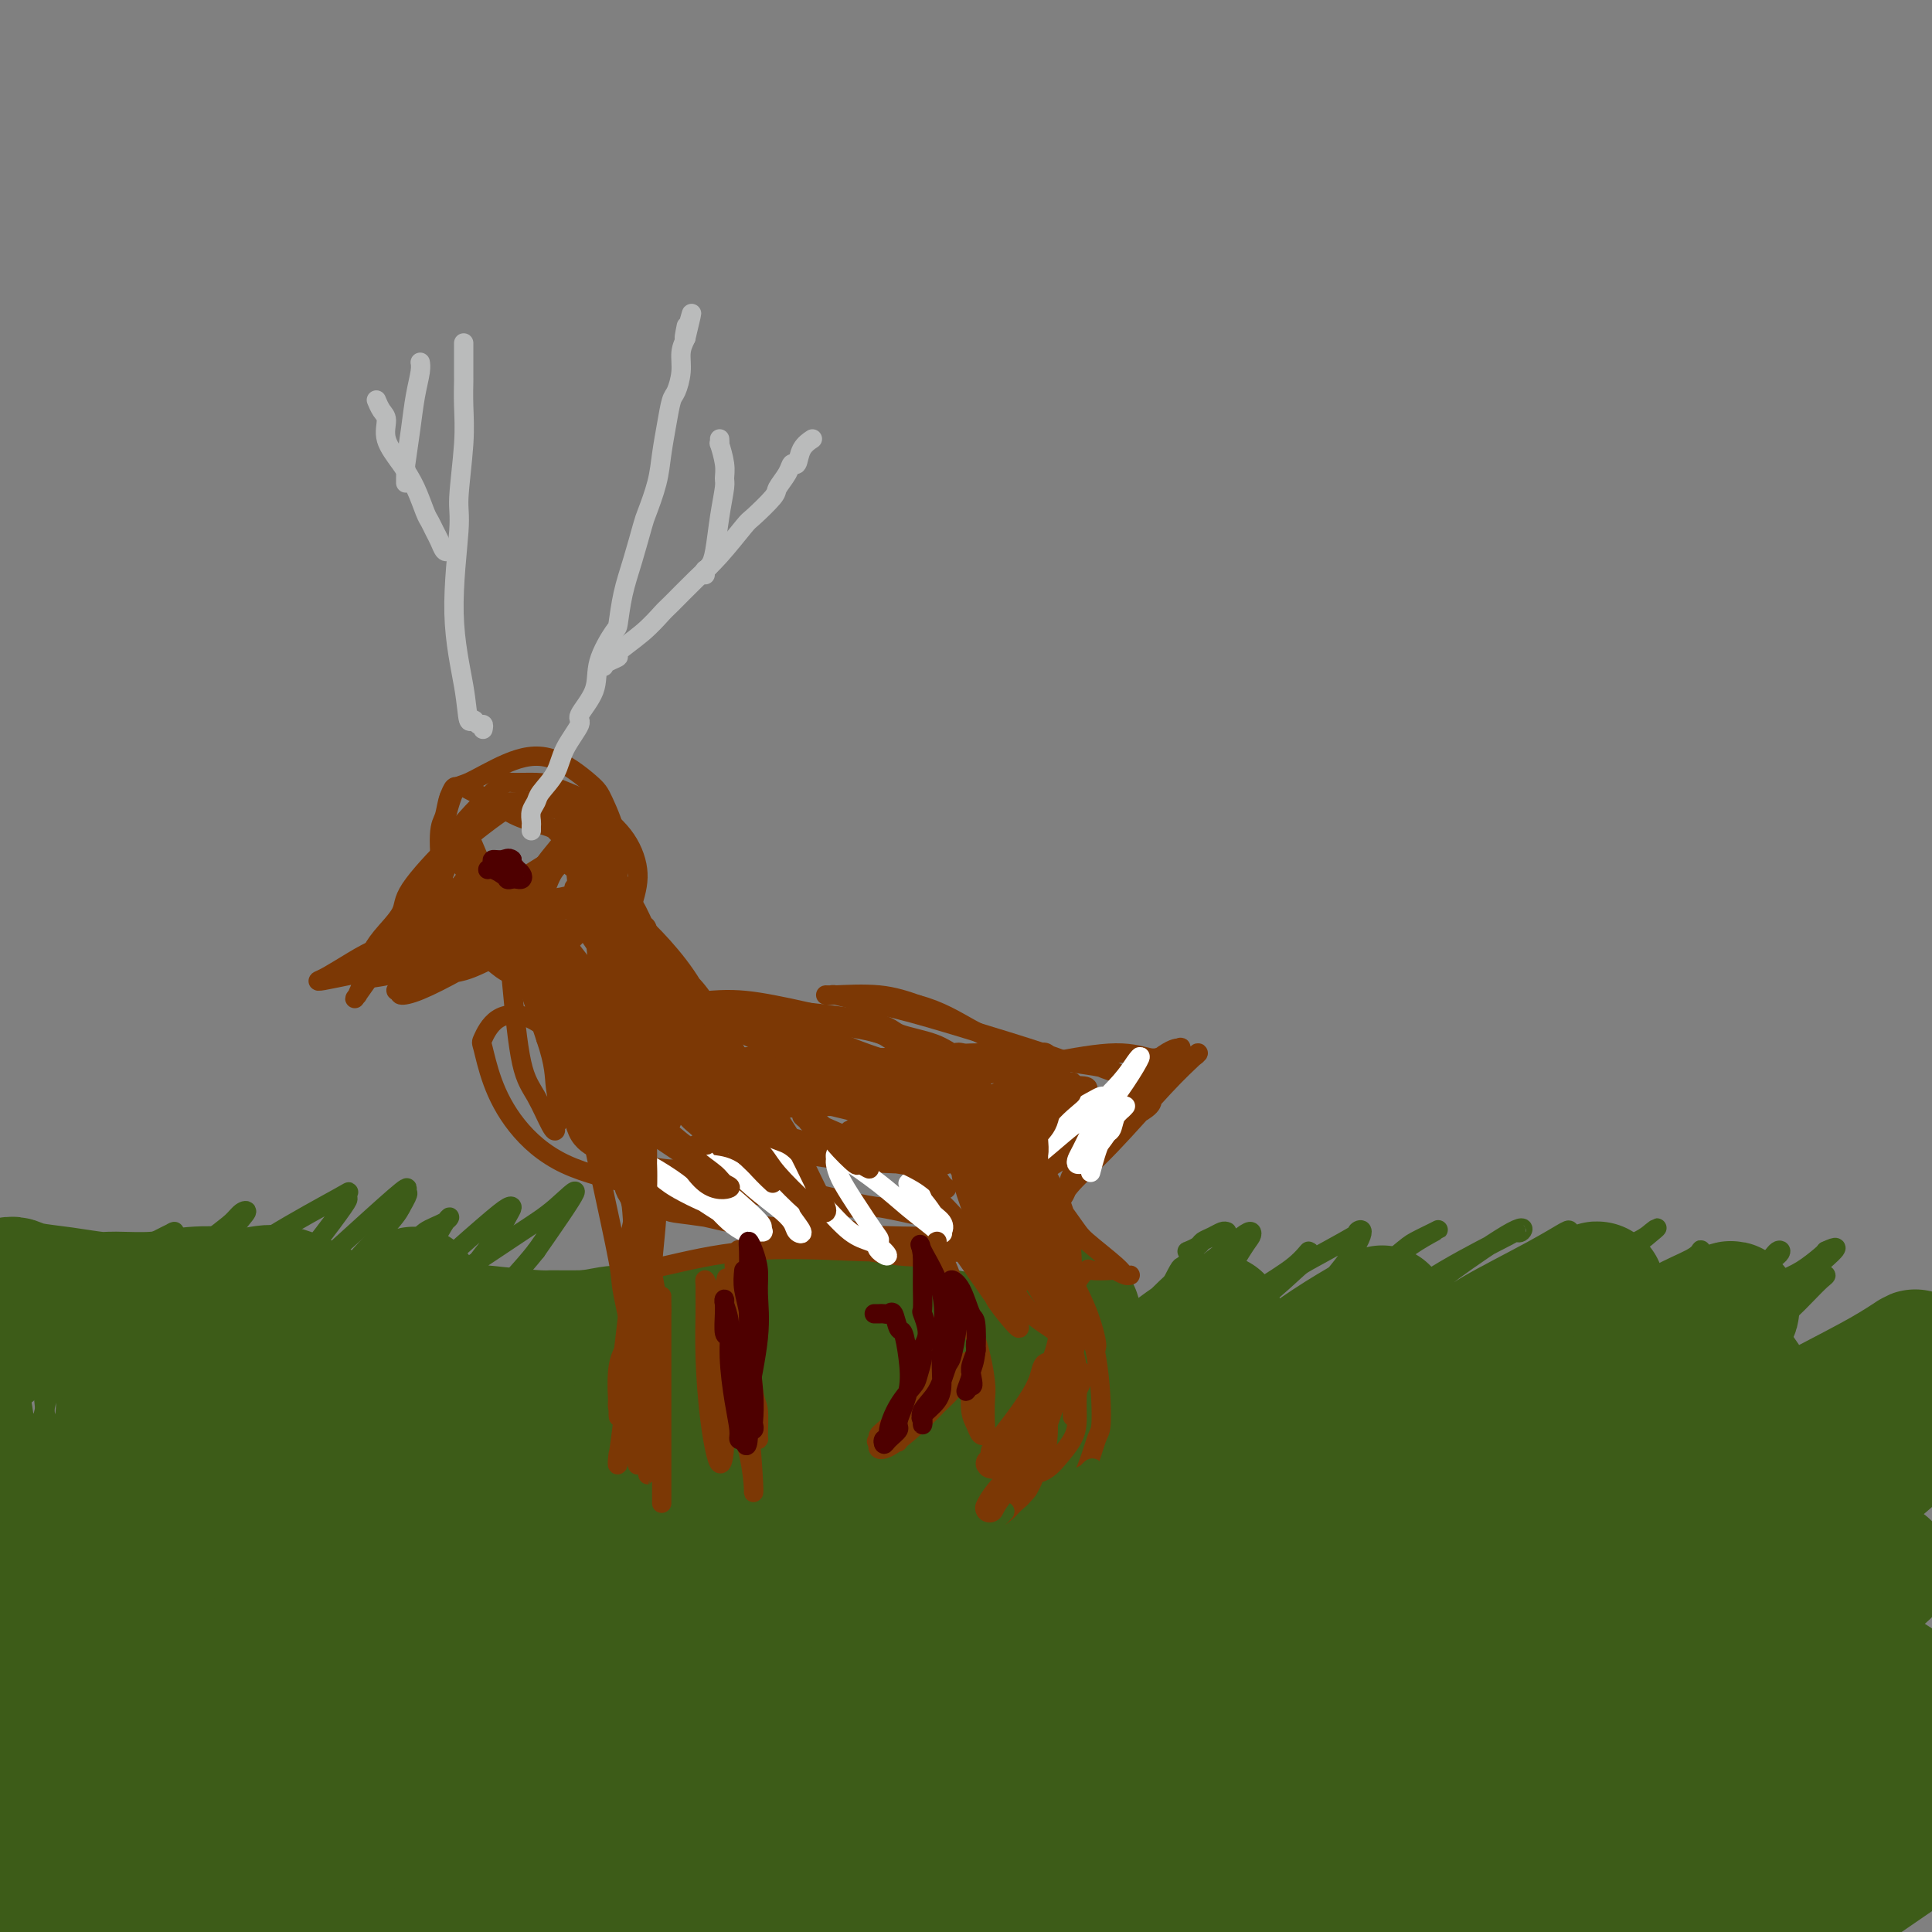 <svg viewBox='0 0 400 400' version='1.1' xmlns='http://www.w3.org/2000/svg' xmlns:xlink='http://www.w3.org/1999/xlink'><rect x="0" y="0" width="400" height="400" fill="#808080" stroke="none"/><g fill='none' stroke='#3D5C18' stroke-width='28' stroke-linecap='round' stroke-linejoin='round'><path d='M4,311c-0.992,0.087 -1.984,0.173 -3,1c-1.016,0.827 -2.054,2.393 -3,3c-0.946,0.607 -1.798,0.253 -3,1c-1.202,0.747 -2.753,2.595 -3,3c-0.247,0.405 0.811,-0.634 3,-2c2.189,-1.366 5.510,-3.060 8,-5c2.490,-1.940 4.150,-4.128 5,-5c0.850,-0.872 0.889,-0.430 1,0c0.111,0.430 0.293,0.848 0,2c-0.293,1.152 -1.062,3.037 -2,5c-0.938,1.963 -2.044,4.004 -3,6c-0.956,1.996 -1.763,3.947 -2,5c-0.237,1.053 0.095,1.209 0,2c-0.095,0.791 -0.617,2.217 3,-1c3.617,-3.217 11.375,-11.078 17,-18c5.625,-6.922 9.119,-12.907 11,-16c1.881,-3.093 2.151,-3.295 3,-4c0.849,-0.705 2.278,-1.914 4,-4c1.722,-2.086 3.738,-5.049 -1,1c-4.738,6.049 -16.230,21.108 -22,29c-5.770,7.892 -5.818,8.615 -9,13c-3.182,4.385 -9.498,12.432 -13,17c-3.502,4.568 -4.189,5.657 -3,5c1.189,-0.657 4.254,-3.061 8,-7c3.746,-3.939 8.172,-9.412 11,-13c2.828,-3.588 4.057,-5.292 9,-11c4.943,-5.708 13.600,-15.421 20,-22c6.400,-6.579 10.543,-10.022 13,-12c2.457,-1.978 3.229,-2.489 4,-3'/><path d='M57,281c9.869,-10.049 2.040,-1.170 -2,5c-4.040,6.170 -4.292,9.632 -12,21c-7.708,11.368 -22.873,30.642 -30,40c-7.127,9.358 -6.217,8.800 -7,10c-0.783,1.200 -3.259,4.159 -5,6c-1.741,1.841 -2.746,2.565 -4,4c-1.254,1.435 -2.757,3.581 3,-4c5.757,-7.581 18.773,-24.890 26,-34c7.227,-9.110 8.663,-10.019 15,-17c6.337,-6.981 17.573,-20.032 26,-28c8.427,-7.968 14.044,-10.854 16,-12c1.956,-1.146 0.249,-0.552 1,-2c0.751,-1.448 3.958,-4.939 -1,3c-4.958,7.939 -18.080,27.308 -30,43c-11.920,15.692 -22.636,27.707 -31,38c-8.364,10.293 -14.376,18.862 -17,23c-2.624,4.138 -1.859,3.843 -3,5c-1.141,1.157 -4.187,3.766 -1,1c3.187,-2.766 12.607,-10.906 22,-21c9.393,-10.094 18.760,-22.141 30,-33c11.240,-10.859 24.353,-20.529 31,-26c6.647,-5.471 6.828,-6.744 9,-9c2.172,-2.256 6.333,-5.495 10,-9c3.667,-3.505 6.838,-7.278 2,-1c-4.838,6.278 -17.684,22.605 -25,32c-7.316,9.395 -9.100,11.859 -17,21c-7.900,9.141 -21.915,24.961 -31,36c-9.085,11.039 -13.239,17.299 -15,20c-1.761,2.701 -1.128,1.843 -2,3c-0.872,1.157 -3.249,4.331 2,-1c5.249,-5.331 18.125,-19.165 31,-33'/><path d='M48,362c11.597,-12.103 24.091,-25.361 36,-38c11.909,-12.639 23.234,-24.660 31,-32c7.766,-7.340 11.973,-9.998 14,-11c2.027,-1.002 1.875,-0.346 3,-1c1.125,-0.654 3.526,-2.618 -4,8c-7.526,10.618 -24.978,33.818 -34,46c-9.022,12.182 -9.614,13.347 -17,22c-7.386,8.653 -21.565,24.793 -29,33c-7.435,8.207 -8.124,8.479 -10,11c-1.876,2.521 -4.938,7.291 1,0c5.938,-7.291 20.876,-26.643 29,-36c8.124,-9.357 9.435,-8.719 18,-17c8.565,-8.281 24.386,-25.481 36,-37c11.614,-11.519 19.023,-17.357 24,-21c4.977,-3.643 7.524,-5.091 9,-6c1.476,-0.909 1.883,-1.279 0,2c-1.883,3.279 -6.055,10.206 -15,21c-8.945,10.794 -22.663,25.456 -35,40c-12.337,14.544 -23.292,28.970 -29,36c-5.708,7.030 -6.170,6.666 -8,8c-1.830,1.334 -5.028,4.368 -5,5c0.028,0.632 3.281,-1.138 13,-11c9.719,-9.862 25.905,-27.816 35,-37c9.095,-9.184 11.099,-9.598 20,-18c8.901,-8.402 24.698,-24.791 35,-34c10.302,-9.209 15.110,-11.238 19,-14c3.890,-2.762 6.863,-6.257 3,-1c-3.863,5.257 -14.561,19.265 -21,28c-6.439,8.735 -8.618,12.198 -19,25c-10.382,12.802 -28.966,34.943 -41,49c-12.034,14.057 -17.517,20.028 -23,26'/><path d='M84,408c-16.741,20.535 -6.594,7.872 -4,5c2.594,-2.872 -2.365,4.045 3,-2c5.365,-6.045 21.055,-25.053 36,-42c14.945,-16.947 29.144,-31.834 45,-47c15.856,-15.166 33.369,-30.611 42,-38c8.631,-7.389 8.381,-6.721 10,-8c1.619,-1.279 5.109,-4.503 6,-4c0.891,0.503 -0.816,4.735 -12,18c-11.184,13.265 -31.846,35.562 -43,48c-11.154,12.438 -12.799,15.016 -23,26c-10.201,10.984 -28.959,30.374 -38,40c-9.041,9.626 -8.365,9.488 -8,9c0.365,-0.488 0.420,-1.325 4,-5c3.580,-3.675 10.684,-10.188 22,-22c11.316,-11.812 26.843,-28.922 43,-44c16.157,-15.078 32.944,-28.122 47,-39c14.056,-10.878 25.380,-19.588 30,-23c4.620,-3.412 2.535,-1.525 4,-3c1.465,-1.475 6.479,-6.310 2,-1c-4.479,5.310 -18.453,20.767 -33,36c-14.547,15.233 -29.669,30.243 -44,45c-14.331,14.757 -27.870,29.263 -34,36c-6.130,6.737 -4.850,5.706 -6,7c-1.150,1.294 -4.729,4.913 -3,4c1.729,-0.913 8.768,-6.360 22,-18c13.232,-11.640 32.657,-29.475 43,-39c10.343,-9.525 11.603,-10.740 22,-20c10.397,-9.260 29.931,-26.565 43,-37c13.069,-10.435 19.672,-14.002 23,-16c3.328,-1.998 3.379,-2.428 3,-2c-0.379,0.428 -1.190,1.714 -2,3'/><path d='M284,275c-8.522,8.601 -28.827,28.605 -47,47c-18.173,18.395 -34.214,35.181 -48,49c-13.786,13.819 -25.316,24.672 -30,29c-4.684,4.328 -2.523,2.132 -4,3c-1.477,0.868 -6.591,4.799 -1,0c5.591,-4.799 21.887,-18.330 40,-34c18.113,-15.670 38.042,-33.480 50,-43c11.958,-9.520 15.944,-10.752 28,-19c12.056,-8.248 32.182,-23.513 42,-30c9.818,-6.487 9.329,-4.197 12,-6c2.671,-1.803 8.501,-7.698 1,-1c-7.501,6.698 -28.331,25.988 -39,36c-10.669,10.012 -11.175,10.747 -22,21c-10.825,10.253 -31.970,30.025 -45,43c-13.030,12.975 -17.944,19.151 -21,23c-3.056,3.849 -4.253,5.369 -6,7c-1.747,1.631 -4.043,3.374 1,0c5.043,-3.374 17.425,-11.866 30,-22c12.575,-10.134 25.344,-21.912 41,-35c15.656,-13.088 34.200,-27.486 45,-36c10.800,-8.514 13.855,-11.144 20,-16c6.145,-4.856 15.378,-11.939 21,-16c5.622,-4.061 7.632,-5.101 6,-3c-1.632,2.101 -6.904,7.343 -12,12c-5.096,4.657 -10.014,8.727 -22,20c-11.986,11.273 -31.040,29.747 -49,46c-17.960,16.253 -34.826,30.283 -46,41c-11.174,10.717 -16.655,18.120 -19,21c-2.345,2.880 -1.554,1.237 -3,2c-1.446,0.763 -5.127,3.932 2,-1c7.127,-4.932 25.064,-17.966 43,-31'/><path d='M252,382c14.720,-11.163 29.020,-23.072 47,-36c17.980,-12.928 39.640,-26.875 51,-35c11.360,-8.125 12.418,-10.428 18,-14c5.582,-3.572 15.686,-8.411 22,-12c6.314,-3.589 8.838,-5.927 4,-2c-4.838,3.927 -17.039,14.118 -24,20c-6.961,5.882 -8.683,7.456 -20,17c-11.317,9.544 -32.227,27.058 -50,42c-17.773,14.942 -32.407,27.310 -42,35c-9.593,7.690 -14.145,10.701 -15,12c-0.855,1.299 1.986,0.885 8,-3c6.014,-3.885 15.202,-11.242 21,-16c5.798,-4.758 8.208,-6.917 19,-15c10.792,-8.083 29.967,-22.091 45,-34c15.033,-11.909 25.923,-21.719 33,-27c7.077,-5.281 10.341,-6.032 13,-7c2.659,-0.968 4.715,-2.152 7,-4c2.285,-1.848 4.801,-4.362 -5,4c-9.801,8.362 -31.920,27.598 -44,38c-12.080,10.402 -14.123,11.969 -25,21c-10.877,9.031 -30.590,25.525 -42,35c-11.410,9.475 -14.517,11.930 -16,13c-1.483,1.070 -1.344,0.755 -1,1c0.344,0.245 0.891,1.049 9,-5c8.109,-6.049 23.779,-18.950 39,-30c15.221,-11.050 29.993,-20.247 43,-29c13.007,-8.753 24.248,-17.061 30,-21c5.752,-3.939 6.016,-3.509 8,-4c1.984,-0.491 5.688,-1.901 5,-1c-0.688,0.901 -5.768,4.115 -15,12c-9.232,7.885 -22.616,20.443 -36,33'/><path d='M339,370c-15.671,13.941 -29.350,26.295 -37,33c-7.650,6.705 -9.271,7.763 -12,10c-2.729,2.237 -6.566,5.654 -10,8c-3.434,2.346 -6.467,3.621 0,0c6.467,-3.621 22.433,-12.137 31,-17c8.567,-4.863 9.736,-6.072 18,-11c8.264,-4.928 23.623,-13.575 34,-20c10.377,-6.425 15.771,-10.629 19,-13c3.229,-2.371 4.292,-2.911 5,-3c0.708,-0.089 1.061,0.271 -2,3c-3.061,2.729 -9.536,7.828 -19,16c-9.464,8.172 -21.918,19.418 -32,28c-10.082,8.582 -17.793,14.500 -21,17c-3.207,2.500 -1.912,1.581 -3,2c-1.088,0.419 -4.560,2.174 -2,1c2.560,-1.174 11.153,-5.279 22,-12c10.847,-6.721 23.948,-16.059 30,-21c6.052,-4.941 5.056,-5.484 9,-8c3.944,-2.516 12.828,-7.005 18,-10c5.172,-2.995 6.633,-4.495 6,-4c-0.633,0.495 -3.358,2.984 -7,6c-3.642,3.016 -8.200,6.559 -11,9c-2.800,2.441 -3.840,3.782 -7,7c-3.160,3.218 -8.439,8.314 -11,11c-2.561,2.686 -2.403,2.962 -2,3c0.403,0.038 1.053,-0.164 2,0c0.947,0.164 2.193,0.693 7,-2c4.807,-2.693 13.175,-8.608 21,-14c7.825,-5.392 15.107,-10.259 20,-14c4.893,-3.741 7.398,-6.354 9,-8c1.602,-1.646 2.301,-2.323 3,-3'/><path d='M417,364c8.938,-6.395 4.782,-2.882 3,-2c-1.782,0.882 -1.189,-0.868 -2,-2c-0.811,-1.132 -3.026,-1.648 -7,-3c-3.974,-1.352 -9.706,-3.542 -13,-5c-3.294,-1.458 -4.148,-2.186 -7,-4c-2.852,-1.814 -7.701,-4.716 -11,-8c-3.299,-3.284 -5.048,-6.950 -7,-12c-1.952,-5.050 -4.107,-11.483 -5,-15c-0.893,-3.517 -0.526,-4.119 -1,-7c-0.474,-2.881 -1.790,-8.040 -3,-12c-1.210,-3.960 -2.313,-6.720 -4,-9c-1.687,-2.280 -3.959,-4.079 -6,-5c-2.041,-0.921 -3.850,-0.965 -8,-1c-4.150,-0.035 -10.639,-0.062 -17,1c-6.361,1.062 -12.593,3.212 -19,5c-6.407,1.788 -12.988,3.214 -20,4c-7.012,0.786 -14.453,0.932 -19,1c-4.547,0.068 -6.199,0.059 -10,0c-3.801,-0.059 -9.751,-0.169 -15,-1c-5.249,-0.831 -9.799,-2.383 -15,-4c-5.201,-1.617 -11.055,-3.298 -14,-4c-2.945,-0.702 -2.983,-0.423 -6,-1c-3.017,-0.577 -9.015,-2.008 -14,-3c-4.985,-0.992 -8.958,-1.544 -14,-2c-5.042,-0.456 -11.152,-0.817 -14,-1c-2.848,-0.183 -2.433,-0.189 -5,0c-2.567,0.189 -8.116,0.573 -13,1c-4.884,0.427 -9.103,0.898 -13,1c-3.897,0.102 -7.472,-0.165 -10,0c-2.528,0.165 -4.008,0.761 -7,1c-2.992,0.239 -7.496,0.119 -12,0'/><path d='M109,277c-12.985,0.378 -8.447,0.322 -9,0c-0.553,-0.322 -6.198,-0.910 -9,-1c-2.802,-0.090 -2.763,0.319 -5,0c-2.237,-0.319 -6.752,-1.367 -10,-2c-3.248,-0.633 -5.230,-0.850 -8,-2c-2.770,-1.150 -6.327,-3.233 -9,-4c-2.673,-0.767 -4.463,-0.220 -6,0c-1.537,0.220 -2.820,0.112 -5,0c-2.180,-0.112 -5.255,-0.229 -8,0c-2.745,0.229 -5.158,0.805 -8,1c-2.842,0.195 -6.113,0.010 -8,0c-1.887,-0.010 -2.390,0.155 -4,0c-1.610,-0.155 -4.326,-0.630 -7,-1c-2.674,-0.370 -5.304,-0.635 -7,-1c-1.696,-0.365 -2.457,-0.829 -3,-1c-0.543,-0.171 -0.870,-0.049 -1,0c-0.130,0.049 -0.065,0.024 0,0'/></g>
<g fill='none' stroke='#7C3805' stroke-width='4' stroke-linecap='round' stroke-linejoin='round'><path d='M122,216c-0.364,0.814 -0.727,1.629 -1,3c-0.273,1.371 -0.455,3.299 0,7c0.455,3.701 1.548,9.173 3,16c1.452,6.827 3.265,15.007 4,19c0.735,3.993 0.392,3.797 1,7c0.608,3.203 2.166,9.803 3,14c0.834,4.197 0.944,5.990 1,7c0.056,1.010 0.058,1.236 0,1c-0.058,-0.236 -0.177,-0.935 0,-2c0.177,-1.065 0.651,-2.496 1,-7c0.349,-4.504 0.574,-12.080 1,-18c0.426,-5.920 1.054,-10.183 1,-13c-0.054,-2.817 -0.788,-4.189 -1,-5c-0.212,-0.811 0.099,-1.060 0,-1c-0.099,0.060 -0.607,0.430 -1,1c-0.393,0.570 -0.669,1.339 -1,5c-0.331,3.661 -0.716,10.213 -1,14c-0.284,3.787 -0.469,4.807 -1,8c-0.531,3.193 -1.410,8.558 -2,12c-0.590,3.442 -0.892,4.959 -1,6c-0.108,1.041 -0.021,1.605 0,2c0.021,0.395 -0.022,0.622 0,1c0.022,0.378 0.111,0.908 0,-1c-0.111,-1.908 -0.421,-6.253 0,-9c0.421,-2.747 1.573,-3.898 2,-5c0.427,-1.102 0.128,-2.157 0,-2c-0.128,0.157 -0.086,1.527 0,3c0.086,1.473 0.215,3.051 0,5c-0.215,1.949 -0.776,4.271 -1,6c-0.224,1.729 -0.112,2.864 0,4'/><path d='M129,294c-1.126,8.912 -0.940,6.693 -1,7c-0.060,0.307 -0.367,3.142 0,2c0.367,-1.142 1.406,-6.261 2,-9c0.594,-2.739 0.742,-3.099 1,-6c0.258,-2.901 0.627,-8.343 1,-12c0.373,-3.657 0.751,-5.530 1,-8c0.249,-2.470 0.368,-5.539 0,-5c-0.368,0.539 -1.225,4.686 -2,9c-0.775,4.314 -1.470,8.796 -2,11c-0.530,2.204 -0.896,2.132 -1,3c-0.104,0.868 0.055,2.678 0,4c-0.055,1.322 -0.325,2.158 0,-1c0.325,-3.158 1.246,-10.308 2,-17c0.754,-6.692 1.340,-12.924 1,-19c-0.340,-6.076 -1.607,-11.994 -2,-15c-0.393,-3.006 0.087,-3.099 0,-5c-0.087,-1.901 -0.741,-5.611 -1,-8c-0.259,-2.389 -0.122,-3.458 0,-5c0.122,-1.542 0.228,-3.558 1,-2c0.772,1.558 2.210,6.688 3,13c0.790,6.312 0.934,13.805 1,22c0.066,8.195 0.056,17.091 0,22c-0.056,4.909 -0.159,5.831 0,9c0.159,3.169 0.579,8.584 1,14'/><path d='M134,298c0.308,11.416 0.079,6.457 0,5c-0.079,-1.457 -0.007,0.590 0,1c0.007,0.410 -0.050,-0.816 0,-2c0.050,-1.184 0.206,-2.325 0,-6c-0.206,-3.675 -0.774,-9.884 -1,-16c-0.226,-6.116 -0.109,-12.139 0,-15c0.109,-2.861 0.211,-2.558 0,-4c-0.211,-1.442 -0.735,-4.628 -1,-6c-0.265,-1.372 -0.271,-0.930 0,-1c0.271,-0.070 0.819,-0.652 1,1c0.181,1.652 -0.004,5.538 0,9c0.004,3.462 0.198,6.498 0,11c-0.198,4.502 -0.789,10.468 -1,15c-0.211,4.532 -0.042,7.628 0,10c0.042,2.372 -0.041,4.020 0,3c0.041,-1.020 0.207,-4.706 1,-10c0.793,-5.294 2.212,-12.195 3,-16c0.788,-3.805 0.943,-4.514 1,-5c0.057,-0.486 0.015,-0.750 0,-2c-0.015,-1.250 -0.004,-3.487 0,1c0.004,4.487 0.001,15.698 0,23c-0.001,7.302 -0.000,10.697 0,13c0.000,2.303 0.000,3.515 0,4c-0.000,0.485 -0.000,0.242 0,0'/><path d='M191,222c-0.453,0.881 -0.905,1.761 -1,2c-0.095,0.239 0.168,-0.164 0,0c-0.168,0.164 -0.765,0.896 -1,3c-0.235,2.104 -0.106,5.582 1,10c1.106,4.418 3.190,9.777 6,15c2.810,5.223 6.345,10.309 8,13c1.655,2.691 1.428,2.988 2,4c0.572,1.012 1.941,2.738 3,4c1.059,1.262 1.806,2.061 2,2c0.194,-0.061 -0.166,-0.983 -1,-2c-0.834,-1.017 -2.141,-2.128 -3,-3c-0.859,-0.872 -1.268,-1.506 -3,-4c-1.732,-2.494 -4.786,-6.850 -7,-10c-2.214,-3.150 -3.586,-5.096 -4,-6c-0.414,-0.904 0.132,-0.766 0,-1c-0.132,-0.234 -0.941,-0.842 -1,-1c-0.059,-0.158 0.634,0.132 1,0c0.366,-0.132 0.406,-0.686 3,2c2.594,2.686 7.741,8.611 10,12c2.259,3.389 1.628,4.241 3,6c1.372,1.759 4.747,4.425 7,6c2.253,1.575 3.384,2.061 4,2c0.616,-0.061 0.717,-0.667 0,-2c-0.717,-1.333 -2.251,-3.392 -3,-5c-0.749,-1.608 -0.715,-2.767 -3,-6c-2.285,-3.233 -6.891,-8.542 -10,-13c-3.109,-4.458 -4.720,-8.065 -6,-10c-1.280,-1.935 -2.230,-2.199 -3,-3c-0.770,-0.801 -1.361,-2.139 -2,-3c-0.639,-0.861 -1.325,-1.246 -1,-1c0.325,0.246 1.663,1.123 3,2'/><path d='M195,235c-3.147,-5.795 1.486,0.217 4,3c2.514,2.783 2.908,2.338 5,5c2.092,2.662 5.881,8.431 9,12c3.119,3.569 5.567,4.937 7,6c1.433,1.063 1.851,1.820 2,2c0.149,0.180 0.027,-0.216 0,0c-0.027,0.216 0.039,1.046 0,-1c-0.039,-2.046 -0.185,-6.968 -2,-12c-1.815,-5.032 -5.301,-10.176 -7,-13c-1.699,-2.824 -1.613,-3.330 -3,-5c-1.387,-1.670 -4.249,-4.506 -6,-6c-1.751,-1.494 -2.393,-1.648 -3,-2c-0.607,-0.352 -1.179,-0.904 -1,-1c0.179,-0.096 1.108,0.265 2,2c0.892,1.735 1.749,4.846 3,7c1.251,2.154 2.898,3.352 6,7c3.102,3.648 7.658,9.748 10,13c2.342,3.252 2.468,3.657 4,5c1.532,1.343 4.470,3.624 6,5c1.530,1.376 1.654,1.847 2,2c0.346,0.153 0.915,-0.011 1,0c0.085,0.011 -0.314,0.197 -1,0c-0.686,-0.197 -1.658,-0.777 -2,-1c-0.342,-0.223 -0.054,-0.090 -1,0c-0.946,0.090 -3.125,0.138 -4,0c-0.875,-0.138 -0.445,-0.462 -1,0c-0.555,0.462 -2.096,1.709 -3,5c-0.904,3.291 -1.170,8.624 -1,12c0.170,3.376 0.777,4.793 1,6c0.223,1.207 0.064,2.202 0,3c-0.064,0.798 -0.032,1.399 0,2'/><path d='M222,291c0.031,3.849 0.109,1.973 0,1c-0.109,-0.973 -0.403,-1.043 0,-2c0.403,-0.957 1.505,-2.800 2,-4c0.495,-1.200 0.383,-1.758 0,-2c-0.383,-0.242 -1.039,-0.168 -2,0c-0.961,0.168 -2.228,0.431 -3,1c-0.772,0.569 -1.049,1.446 -3,4c-1.951,2.554 -5.574,6.785 -7,9c-1.426,2.215 -0.654,2.412 -1,3c-0.346,0.588 -1.810,1.566 -2,2c-0.190,0.434 0.892,0.324 1,0c0.108,-0.324 -0.760,-0.862 1,-3c1.760,-2.138 6.147,-5.874 8,-8c1.853,-2.126 1.171,-2.641 2,-4c0.829,-1.359 3.170,-3.563 4,-5c0.830,-1.437 0.148,-2.107 0,-2c-0.148,0.107 0.237,0.991 0,2c-0.237,1.009 -1.095,2.143 -3,6c-1.905,3.857 -4.858,10.438 -7,15c-2.142,4.562 -3.472,7.104 -4,9c-0.528,1.896 -0.253,3.147 0,3c0.253,-0.147 0.483,-1.690 1,-3c0.517,-1.310 1.321,-2.387 3,-6c1.679,-3.613 4.234,-9.762 6,-15c1.766,-5.238 2.745,-9.564 4,-13c1.255,-3.436 2.787,-5.982 3,-7c0.213,-1.018 -0.894,-0.509 -2,0'/><path d='M223,272c2.292,-6.003 0.524,0.990 -2,6c-2.524,5.010 -5.802,8.038 -8,12c-2.198,3.962 -3.316,8.860 -4,12c-0.684,3.140 -0.935,4.523 -1,5c-0.065,0.477 0.056,0.047 0,0c-0.056,-0.047 -0.288,0.290 0,0c0.288,-0.290 1.096,-1.207 2,-2c0.904,-0.793 1.903,-1.463 3,-3c1.097,-1.537 2.293,-3.941 3,-5c0.707,-1.059 0.927,-0.774 1,-1c0.073,-0.226 -0.001,-0.963 0,-1c0.001,-0.037 0.076,0.625 0,2c-0.076,1.375 -0.302,3.464 -1,5c-0.698,1.536 -1.868,2.520 -3,5c-1.132,2.480 -2.224,6.455 -3,9c-0.776,2.545 -1.234,3.661 -2,4c-0.766,0.339 -1.840,-0.099 -2,0c-0.160,0.099 0.592,0.735 1,0c0.408,-0.735 0.471,-2.839 1,-4c0.529,-1.161 1.525,-1.377 2,-2c0.475,-0.623 0.431,-1.652 1,-2c0.569,-0.348 1.753,-0.016 1,0c-0.753,0.016 -3.442,-0.283 -5,0c-1.558,0.283 -1.985,1.148 -3,2c-1.015,0.852 -2.620,1.691 -4,2c-1.380,0.309 -2.537,0.088 -2,0c0.537,-0.088 2.769,-0.044 5,0'/><path d='M203,316c1.326,-0.228 3.141,-0.797 4,-1c0.859,-0.203 0.762,-0.042 1,0c0.238,0.042 0.812,-0.037 1,0c0.188,0.037 -0.011,0.191 -1,1c-0.989,0.809 -2.767,2.274 -4,3c-1.233,0.726 -1.922,0.715 -3,1c-1.078,0.285 -2.545,0.868 -3,1c-0.455,0.132 0.101,-0.186 2,-1c1.899,-0.814 5.142,-2.124 7,-3c1.858,-0.876 2.330,-1.318 4,-2c1.670,-0.682 4.538,-1.603 7,-3c2.462,-1.397 4.519,-3.268 6,-6c1.481,-2.732 2.387,-6.325 3,-8c0.613,-1.675 0.934,-1.433 1,-4c0.066,-2.567 -0.122,-7.942 -1,-13c-0.878,-5.058 -2.445,-9.799 -4,-14c-1.555,-4.201 -3.096,-7.863 -4,-10c-0.904,-2.137 -1.169,-2.751 -2,-4c-0.831,-1.249 -2.226,-3.134 -3,-4c-0.774,-0.866 -0.927,-0.713 -1,-1c-0.073,-0.287 -0.066,-1.014 0,-1c0.066,0.014 0.189,0.771 0,1c-0.189,0.229 -0.692,-0.069 1,3c1.692,3.069 5.578,9.505 8,14c2.422,4.495 3.381,7.050 4,9c0.619,1.950 0.898,3.296 1,4c0.102,0.704 0.028,0.766 0,1c-0.028,0.234 -0.008,0.638 -1,-1c-0.992,-1.638 -2.996,-5.319 -5,-9'/><path d='M221,269c-2.724,-4.672 -6.534,-11.851 -8,-16c-1.466,-4.149 -0.588,-5.269 -1,-8c-0.412,-2.731 -2.114,-7.073 -3,-10c-0.886,-2.927 -0.956,-4.440 -1,-5c-0.044,-0.560 -0.061,-0.166 1,3c1.061,3.166 3.200,9.103 5,14c1.800,4.897 3.261,8.755 4,11c0.739,2.245 0.757,2.878 1,4c0.243,1.122 0.712,2.734 1,4c0.288,1.266 0.396,2.186 0,2c-0.396,-0.186 -1.298,-1.479 -2,-2c-0.702,-0.521 -1.206,-0.270 -3,-4c-1.794,-3.730 -4.877,-11.442 -7,-18c-2.123,-6.558 -3.287,-11.962 -4,-15c-0.713,-3.038 -0.977,-3.710 -1,-4c-0.023,-0.290 0.193,-0.197 0,-1c-0.193,-0.803 -0.797,-2.502 0,1c0.797,3.502 2.994,12.205 5,19c2.006,6.795 3.820,11.683 5,15c1.180,3.317 1.726,5.064 2,6c0.274,0.936 0.277,1.060 0,1c-0.277,-0.060 -0.834,-0.305 -1,-1c-0.166,-0.695 0.059,-1.839 -1,-6c-1.059,-4.161 -3.402,-11.339 -5,-15c-1.598,-3.661 -2.450,-3.804 -3,-5c-0.550,-1.196 -0.797,-3.444 -1,-4c-0.203,-0.556 -0.362,0.581 0,2c0.362,1.419 1.246,3.120 2,5c0.754,1.880 1.377,3.940 2,6'/><path d='M208,248c0.667,2.167 0.333,1.083 0,0'/><path d='M132,264c0.227,-0.400 0.453,-0.800 1,-1c0.547,-0.200 1.414,-0.201 5,-1c3.586,-0.799 9.892,-2.396 17,-3c7.108,-0.604 15.019,-0.214 20,0c4.981,0.214 7.032,0.253 11,0c3.968,-0.253 9.852,-0.797 14,-1c4.148,-0.203 6.559,-0.066 8,0c1.441,0.066 1.911,0.059 2,0c0.089,-0.059 -0.202,-0.171 -2,0c-1.798,0.171 -5.103,0.625 -8,1c-2.897,0.375 -5.388,0.671 -11,0c-5.612,-0.671 -14.346,-2.310 -19,-3c-4.654,-0.690 -5.228,-0.430 -9,-1c-3.772,-0.570 -10.743,-1.970 -15,-3c-4.257,-1.030 -5.800,-1.691 -7,-2c-1.200,-0.309 -2.057,-0.265 -2,0c0.057,0.265 1.028,0.750 2,1c0.972,0.250 1.947,0.263 7,1c5.053,0.737 14.186,2.197 23,3c8.814,0.803 17.309,0.948 22,1c4.691,0.052 5.577,0.009 8,0c2.423,-0.009 6.385,0.015 8,0c1.615,-0.015 0.885,-0.070 1,0c0.115,0.070 1.075,0.265 -4,-1c-5.075,-1.265 -16.185,-3.988 -22,-5c-5.815,-1.012 -6.335,-0.311 -11,-1c-4.665,-0.689 -13.476,-2.768 -19,-4c-5.524,-1.232 -7.762,-1.616 -10,-2'/><path d='M142,243c-11.068,-2.209 -6.238,-1.232 -4,-1c2.238,0.232 1.883,-0.281 3,0c1.117,0.281 3.706,1.355 6,2c2.294,0.645 4.292,0.862 10,3c5.708,2.138 15.126,6.197 20,8c4.874,1.803 5.202,1.349 8,2c2.798,0.651 8.064,2.407 10,3c1.936,0.593 0.541,0.022 -1,0c-1.541,-0.022 -3.229,0.505 -8,0c-4.771,-0.505 -12.627,-2.041 -20,-4c-7.373,-1.959 -14.264,-4.340 -20,-7c-5.736,-2.660 -10.317,-5.599 -14,-7c-3.683,-1.401 -6.467,-1.265 -6,-1c0.467,0.265 4.186,0.660 11,2c6.814,1.340 16.722,3.627 22,5c5.278,1.373 5.926,1.832 10,2c4.074,0.168 11.574,0.045 16,0c4.426,-0.045 5.778,-0.013 7,0c1.222,0.013 2.316,0.007 2,0c-0.316,-0.007 -2.040,-0.017 -4,0c-1.960,0.017 -4.156,0.059 -6,0c-1.844,-0.059 -3.334,-0.220 -7,-1c-3.666,-0.780 -9.506,-2.181 -13,-3c-3.494,-0.819 -4.641,-1.056 -7,-2c-2.359,-0.944 -5.931,-2.593 -8,-4c-2.069,-1.407 -2.634,-2.571 -3,-3c-0.366,-0.429 -0.533,-0.123 0,0c0.533,0.123 1.767,0.061 3,0'/><path d='M149,237c0.958,-0.166 1.852,-0.582 6,0c4.148,0.582 11.551,2.162 18,3c6.449,0.838 11.943,0.935 15,1c3.057,0.065 3.677,0.097 5,0c1.323,-0.097 3.349,-0.323 3,0c-0.349,0.323 -3.073,1.194 -10,0c-6.927,-1.194 -18.057,-4.453 -24,-6c-5.943,-1.547 -6.700,-1.382 -11,-3c-4.300,-1.618 -12.143,-5.020 -17,-7c-4.857,-1.980 -6.728,-2.539 -8,-3c-1.272,-0.461 -1.947,-0.826 -2,-1c-0.053,-0.174 0.515,-0.159 2,0c1.485,0.159 3.889,0.460 6,1c2.111,0.540 3.931,1.319 9,2c5.069,0.681 13.387,1.265 19,2c5.613,0.735 8.521,1.620 13,2c4.479,0.380 10.528,0.253 15,1c4.472,0.747 7.367,2.367 9,3c1.633,0.633 2.002,0.280 2,0c-0.002,-0.280 -0.377,-0.486 -1,0c-0.623,0.486 -1.494,1.665 -7,1c-5.506,-0.665 -15.649,-3.174 -23,-5c-7.351,-1.826 -11.912,-2.970 -15,-4c-3.088,-1.030 -4.704,-1.948 -7,-3c-2.296,-1.052 -5.272,-2.238 -7,-3c-1.728,-0.762 -2.209,-1.099 -2,-1c0.209,0.099 1.108,0.635 3,1c1.892,0.365 4.779,0.560 7,1c2.221,0.440 3.778,1.126 9,2c5.222,0.874 14.111,1.937 23,3'/><path d='M179,224c10.490,1.577 16.715,2.518 20,3c3.285,0.482 3.631,0.504 6,1c2.369,0.496 6.761,1.464 9,2c2.239,0.536 2.325,0.638 3,1c0.675,0.362 1.939,0.983 -2,2c-3.939,1.017 -13.081,2.431 -18,3c-4.919,0.569 -5.617,0.293 -7,0c-1.383,-0.293 -3.453,-0.603 -6,-1c-2.547,-0.397 -5.572,-0.882 -7,-1c-1.428,-0.118 -1.259,0.129 -1,0c0.259,-0.129 0.609,-0.636 2,-1c1.391,-0.364 3.823,-0.584 6,-1c2.177,-0.416 4.097,-1.027 8,-2c3.903,-0.973 9.787,-2.309 13,-3c3.213,-0.691 3.754,-0.737 6,-1c2.246,-0.263 6.197,-0.745 9,-1c2.803,-0.255 4.458,-0.284 5,0c0.542,0.284 -0.030,0.883 0,1c0.030,0.117 0.661,-0.246 0,1c-0.661,1.246 -2.613,4.103 -5,6c-2.387,1.897 -5.207,2.834 -7,4c-1.793,1.166 -2.557,2.561 -3,3c-0.443,0.439 -0.564,-0.079 -1,0c-0.436,0.079 -1.187,0.753 -1,1c0.187,0.247 1.311,0.066 5,-2c3.689,-2.066 9.941,-6.018 13,-8c3.059,-1.982 2.925,-1.995 5,-4c2.075,-2.005 6.360,-6.001 9,-8c2.640,-1.999 3.634,-2.000 4,-2c0.366,-0.000 0.105,-0.000 0,0c-0.105,0.000 -0.052,0.000 0,0'/><path d='M244,217c2.867,-1.409 -6.964,6.567 -13,12c-6.036,5.433 -8.277,8.321 -10,10c-1.723,1.679 -2.929,2.149 -4,3c-1.071,0.851 -2.006,2.085 -1,1c1.006,-1.085 3.954,-4.487 8,-8c4.046,-3.513 9.189,-7.137 12,-9c2.811,-1.863 3.290,-1.965 5,-3c1.710,-1.035 4.652,-3.003 6,-4c1.348,-0.997 1.101,-1.022 1,-1c-0.101,0.022 -0.056,0.092 -1,1c-0.944,0.908 -2.876,2.655 -6,6c-3.124,3.345 -7.438,8.289 -11,12c-3.562,3.711 -6.370,6.190 -8,8c-1.630,1.810 -2.080,2.951 -2,3c0.080,0.049 0.692,-0.994 1,-2c0.308,-1.006 0.314,-1.974 1,-3c0.686,-1.026 2.053,-2.109 4,-4c1.947,-1.891 4.474,-4.589 6,-6c1.526,-1.411 2.050,-1.535 3,-2c0.950,-0.465 2.326,-1.271 3,-2c0.674,-0.729 0.646,-1.381 0,-1c-0.646,0.381 -1.910,1.794 -3,3c-1.090,1.206 -2.005,2.204 -5,4c-2.995,1.796 -8.071,4.389 -12,6c-3.929,1.611 -6.713,2.240 -9,3c-2.287,0.760 -4.077,1.651 -5,2c-0.923,0.349 -0.979,0.155 -1,0c-0.021,-0.155 -0.006,-0.273 0,-1c0.006,-0.727 0.002,-2.065 2,-4c1.998,-1.935 5.999,-4.468 10,-7'/><path d='M215,234c4.070,-2.316 9.245,-4.605 12,-6c2.755,-1.395 3.090,-1.895 5,-3c1.910,-1.105 5.394,-2.813 7,-4c1.606,-1.187 1.334,-1.853 1,-2c-0.334,-0.147 -0.730,0.223 -2,0c-1.270,-0.223 -3.416,-1.040 -7,-1c-3.584,0.040 -8.607,0.936 -14,2c-5.393,1.064 -11.156,2.297 -16,3c-4.844,0.703 -8.771,0.875 -11,1c-2.229,0.125 -2.761,0.203 -4,0c-1.239,-0.203 -3.184,-0.686 -4,-1c-0.816,-0.314 -0.501,-0.459 0,-1c0.501,-0.541 1.189,-1.476 2,-2c0.811,-0.524 1.745,-0.635 5,-1c3.255,-0.365 8.833,-0.983 14,-1c5.167,-0.017 9.925,0.567 14,1c4.075,0.433 7.468,0.716 9,1c1.532,0.284 1.203,0.570 2,1c0.797,0.430 2.719,1.004 3,1c0.281,-0.004 -1.079,-0.585 -3,-1c-1.921,-0.415 -4.404,-0.664 -6,-1c-1.596,-0.336 -2.305,-0.759 -6,-2c-3.695,-1.241 -10.376,-3.299 -16,-5c-5.624,-1.701 -10.190,-3.044 -14,-4c-3.810,-0.956 -6.863,-1.524 -9,-2c-2.137,-0.476 -3.358,-0.861 -4,-1c-0.642,-0.139 -0.705,-0.032 -1,0c-0.295,0.032 -0.821,-0.012 -1,0c-0.179,0.012 -0.010,0.080 2,0c2.010,-0.080 5.860,-0.309 9,0c3.140,0.309 5.570,1.154 8,2'/><path d='M190,208c4.725,1.249 8.039,3.373 11,5c2.961,1.627 5.571,2.759 7,4c1.429,1.241 1.677,2.593 2,3c0.323,0.407 0.719,-0.130 1,0c0.281,0.130 0.445,0.929 -1,1c-1.445,0.071 -4.499,-0.585 -10,-2c-5.501,-1.415 -13.451,-3.590 -18,-5c-4.549,-1.410 -5.699,-2.054 -9,-3c-3.301,-0.946 -8.755,-2.193 -13,-3c-4.245,-0.807 -7.281,-1.174 -11,-1c-3.719,0.174 -8.119,0.888 -10,1c-1.881,0.112 -1.241,-0.378 -2,0c-0.759,0.378 -2.917,1.625 -4,2c-1.083,0.375 -1.092,-0.123 -1,0c0.092,0.123 0.286,0.867 0,1c-0.286,0.133 -1.051,-0.343 2,1c3.051,1.343 9.917,4.506 17,7c7.083,2.494 14.382,4.319 21,5c6.618,0.681 12.553,0.217 16,0c3.447,-0.217 4.405,-0.186 6,0c1.595,0.186 3.827,0.528 4,0c0.173,-0.528 -1.711,-1.927 -4,-3c-2.289,-1.073 -4.981,-1.819 -8,-2c-3.019,-0.181 -6.366,0.204 -9,0c-2.634,-0.204 -4.556,-0.997 -9,-1c-4.444,-0.003 -11.411,0.785 -17,1c-5.589,0.215 -9.802,-0.144 -13,0c-3.198,0.144 -5.383,0.791 -7,1c-1.617,0.209 -2.666,-0.021 -3,0c-0.334,0.021 0.047,0.292 0,1c-0.047,0.708 -0.524,1.854 -1,3'/><path d='M127,224c0.754,1.859 3.140,4.506 4,6c0.860,1.494 0.193,1.836 3,4c2.807,2.164 9.087,6.149 12,8c2.913,1.851 2.459,1.568 3,2c0.541,0.432 2.076,1.580 3,2c0.924,0.420 1.238,0.111 1,0c-0.238,-0.111 -1.028,-0.025 -1,0c0.028,0.025 0.875,-0.013 -2,0c-2.875,0.013 -9.473,0.075 -13,0c-3.527,-0.075 -3.982,-0.287 -7,-1c-3.018,-0.713 -8.600,-1.929 -13,-4c-4.400,-2.071 -7.618,-4.999 -10,-8c-2.382,-3.001 -3.929,-6.074 -5,-9c-1.071,-2.926 -1.665,-5.705 -2,-7c-0.335,-1.295 -0.412,-1.104 0,-2c0.412,-0.896 1.314,-2.877 3,-4c1.686,-1.123 4.156,-1.387 7,0c2.844,1.387 6.061,4.427 8,6c1.939,1.573 2.599,1.681 4,3c1.401,1.319 3.544,3.850 5,6c1.456,2.150 2.225,3.919 3,5c0.775,1.081 1.556,1.472 2,2c0.444,0.528 0.551,1.191 0,1c-0.551,-0.191 -1.760,-1.235 -2,-1c-0.240,0.235 0.489,1.750 -2,-1c-2.489,-2.750 -8.198,-9.767 -11,-13c-2.802,-3.233 -2.698,-2.684 -4,-6c-1.302,-3.316 -4.009,-10.497 -6,-15c-1.991,-4.503 -3.267,-6.328 -4,-8c-0.733,-1.672 -0.924,-3.192 -1,-4c-0.076,-0.808 -0.038,-0.904 0,-1'/><path d='M102,185c-1.506,-4.228 0.230,-0.797 1,1c0.770,1.797 0.574,1.960 3,6c2.426,4.040 7.475,11.957 11,18c3.525,6.043 5.525,10.211 7,12c1.475,1.789 2.426,1.198 3,2c0.574,0.802 0.773,2.996 1,4c0.227,1.004 0.483,0.818 0,0c-0.483,-0.818 -1.705,-2.267 -3,-4c-1.295,-1.733 -2.663,-3.750 -5,-8c-2.337,-4.250 -5.644,-10.732 -9,-16c-3.356,-5.268 -6.760,-9.323 -9,-13c-2.240,-3.677 -3.315,-6.976 -4,-9c-0.685,-2.024 -0.980,-2.773 -1,-3c-0.020,-0.227 0.236,0.067 0,-1c-0.236,-1.067 -0.964,-3.496 1,1c1.964,4.496 6.618,15.917 9,22c2.382,6.083 2.491,6.828 4,11c1.509,4.172 4.419,11.770 6,17c1.581,5.230 1.832,8.090 3,10c1.168,1.910 3.252,2.868 4,3c0.748,0.132 0.160,-0.562 0,-1c-0.160,-0.438 0.106,-0.621 -1,-4c-1.106,-3.379 -3.586,-9.955 -6,-16c-2.414,-6.045 -4.764,-11.558 -6,-14c-1.236,-2.442 -1.358,-1.811 -2,-3c-0.642,-1.189 -1.805,-4.198 -3,-6c-1.195,-1.802 -2.422,-2.397 -3,-3c-0.578,-0.603 -0.505,-1.213 0,-1c0.505,0.213 1.444,1.250 2,2c0.556,0.750 0.730,1.214 2,5c1.270,3.786 3.635,10.893 6,18'/><path d='M113,215c1.923,5.642 1.729,7.748 2,10c0.271,2.252 1.006,4.651 1,6c-0.006,1.349 -0.754,1.647 -1,2c-0.246,0.353 0.008,0.759 0,1c-0.008,0.241 -0.280,0.315 -1,-1c-0.720,-1.315 -1.888,-4.021 -3,-6c-1.112,-1.979 -2.168,-3.231 -3,-7c-0.832,-3.769 -1.440,-10.056 -2,-16c-0.560,-5.944 -1.072,-11.546 -1,-15c0.072,-3.454 0.727,-4.759 1,-5c0.273,-0.241 0.165,0.582 0,0c-0.165,-0.582 -0.387,-2.567 2,2c2.387,4.567 7.384,15.687 11,23c3.616,7.313 5.851,10.818 7,13c1.149,2.182 1.213,3.042 2,4c0.787,0.958 2.296,2.014 3,3c0.704,0.986 0.603,1.900 0,1c-0.603,-0.900 -1.709,-3.616 -3,-6c-1.291,-2.384 -2.768,-4.438 -5,-8c-2.232,-3.562 -5.220,-8.632 -8,-14c-2.780,-5.368 -5.353,-11.033 -7,-15c-1.647,-3.967 -2.368,-6.234 -3,-7c-0.632,-0.766 -1.176,-0.030 -1,0c0.176,0.030 1.072,-0.644 2,0c0.928,0.644 1.886,2.607 5,7c3.114,4.393 8.382,11.218 13,17c4.618,5.782 8.585,10.522 11,13c2.415,2.478 3.276,2.695 5,4c1.724,1.305 4.310,3.697 6,5c1.690,1.303 2.483,1.515 3,1c0.517,-0.515 0.759,-1.758 1,-3'/><path d='M150,224c0.633,-1.193 0.215,-3.176 -1,-7c-1.215,-3.824 -3.227,-9.488 -7,-15c-3.773,-5.512 -9.305,-10.873 -12,-13c-2.695,-2.127 -2.552,-1.021 -3,-1c-0.448,0.021 -1.488,-1.042 -3,-2c-1.512,-0.958 -3.495,-1.812 -4,-2c-0.505,-0.188 0.470,0.289 0,0c-0.470,-0.289 -2.383,-1.343 0,2c2.383,3.343 9.062,11.085 13,16c3.938,4.915 5.134,7.004 8,11c2.866,3.996 7.400,9.900 11,14c3.600,4.100 6.265,6.398 8,8c1.735,1.602 2.541,2.510 3,3c0.459,0.490 0.571,0.562 1,1c0.429,0.438 1.174,1.242 0,-1c-1.174,-2.242 -4.268,-7.529 -8,-14c-3.732,-6.471 -8.104,-14.124 -11,-18c-2.896,-3.876 -4.318,-3.975 -7,-6c-2.682,-2.025 -6.625,-5.978 -9,-8c-2.375,-2.022 -3.183,-2.114 -5,-3c-1.817,-0.886 -4.642,-2.566 -4,-2c0.642,0.566 4.751,3.378 10,10c5.249,6.622 11.637,17.055 15,22c3.363,4.945 3.701,4.401 5,6c1.299,1.599 3.561,5.340 5,7c1.439,1.660 2.056,1.239 2,1c-0.056,-0.239 -0.784,-0.295 -1,-1c-0.216,-0.705 0.081,-2.059 -2,-6c-2.081,-3.941 -6.541,-10.471 -11,-17'/><path d='M143,209c-3.831,-6.301 -7.407,-10.553 -10,-14c-2.593,-3.447 -4.202,-6.089 -6,-8c-1.798,-1.911 -3.786,-3.091 -5,-4c-1.214,-0.909 -1.655,-1.546 -2,-2c-0.345,-0.454 -0.593,-0.724 -1,-1c-0.407,-0.276 -0.974,-0.558 -1,-1c-0.026,-0.442 0.488,-1.043 0,-1c-0.488,0.043 -1.977,0.732 -3,2c-1.023,1.268 -1.580,3.116 -2,4c-0.420,0.884 -0.702,0.804 -1,1c-0.298,0.196 -0.611,0.668 -1,1c-0.389,0.332 -0.854,0.524 -1,0c-0.146,-0.524 0.027,-1.762 0,-2c-0.027,-0.238 -0.252,0.526 0,0c0.252,-0.526 0.983,-2.340 2,-4c1.017,-1.660 2.322,-3.166 3,-4c0.678,-0.834 0.729,-0.997 1,-1c0.271,-0.003 0.764,0.154 1,0c0.236,-0.154 0.217,-0.621 0,-1c-0.217,-0.379 -0.630,-0.671 -1,-1c-0.370,-0.329 -0.697,-0.693 -1,-1c-0.303,-0.307 -0.582,-0.555 -2,-1c-1.418,-0.445 -3.977,-1.085 -6,-2c-2.023,-0.915 -3.512,-2.103 -5,-3c-1.488,-0.897 -2.976,-1.503 -4,-2c-1.024,-0.497 -1.584,-0.886 -2,-1c-0.416,-0.114 -0.689,0.046 -1,0c-0.311,-0.046 -0.660,-0.299 -1,0c-0.340,0.299 -0.670,1.149 -1,2'/><path d='M93,165c-0.470,1.112 -0.646,2.893 -1,4c-0.354,1.107 -0.887,1.541 -1,4c-0.113,2.459 0.193,6.942 1,10c0.807,3.058 2.114,4.689 4,7c1.886,2.311 4.350,5.300 6,7c1.650,1.700 2.485,2.111 4,3c1.515,0.889 3.708,2.256 6,3c2.292,0.744 4.682,0.866 7,0c2.318,-0.866 4.562,-2.719 6,-4c1.438,-1.281 2.069,-1.989 3,-4c0.931,-2.011 2.161,-5.324 3,-8c0.839,-2.676 1.287,-4.713 1,-7c-0.287,-2.287 -1.309,-4.823 -3,-7c-1.691,-2.177 -4.051,-3.995 -5,-5c-0.949,-1.005 -0.487,-1.199 -2,-2c-1.513,-0.801 -5.003,-2.211 -7,-3c-1.997,-0.789 -2.502,-0.958 -4,-1c-1.498,-0.042 -3.988,0.044 -5,0c-1.012,-0.044 -0.544,-0.217 -1,0c-0.456,0.217 -1.835,0.826 -3,2c-1.165,1.174 -2.115,2.913 -3,5c-0.885,2.087 -1.705,4.520 -2,6c-0.295,1.480 -0.065,2.005 0,4c0.065,1.995 -0.036,5.459 0,8c0.036,2.541 0.210,4.158 1,6c0.790,1.842 2.195,3.907 3,5c0.805,1.093 1.011,1.213 2,2c0.989,0.787 2.760,2.242 5,2c2.240,-0.242 4.949,-2.181 8,-5c3.051,-2.819 6.443,-6.520 8,-9c1.557,-2.480 1.278,-3.740 1,-5'/><path d='M125,183c1.864,-3.801 2.024,-6.304 2,-8c-0.024,-1.696 -0.233,-2.585 -3,-4c-2.767,-1.415 -8.094,-3.355 -11,-4c-2.906,-0.645 -3.391,0.005 -4,0c-0.609,-0.005 -1.341,-0.665 -3,0c-1.659,0.665 -4.246,2.655 -6,4c-1.754,1.345 -2.675,2.046 -3,3c-0.325,0.954 -0.052,2.161 0,3c0.052,0.839 -0.115,1.311 1,3c1.115,1.689 3.514,4.595 6,7c2.486,2.405 5.061,4.307 8,5c2.939,0.693 6.242,0.176 8,0c1.758,-0.176 1.972,-0.011 3,-1c1.028,-0.989 2.869,-3.131 4,-6c1.131,-2.869 1.552,-6.464 1,-10c-0.552,-3.536 -2.077,-7.014 -3,-9c-0.923,-1.986 -1.244,-2.482 -3,-4c-1.756,-1.518 -4.947,-4.058 -8,-5c-3.053,-0.942 -5.967,-0.285 -9,1c-3.033,1.285 -6.185,3.198 -8,4c-1.815,0.802 -2.294,0.494 -3,2c-0.706,1.506 -1.640,4.825 -2,7c-0.360,2.175 -0.147,3.204 1,5c1.147,1.796 3.229,4.357 5,6c1.771,1.643 3.232,2.366 6,3c2.768,0.634 6.845,1.178 10,1c3.155,-0.178 5.390,-1.078 7,-2c1.610,-0.922 2.597,-1.866 3,-4c0.403,-2.134 0.224,-5.459 0,-7c-0.224,-1.541 -0.493,-1.297 -2,-2c-1.507,-0.703 -4.254,-2.351 -7,-4'/><path d='M115,167c-2.978,-1.153 -5.924,-1.035 -8,-1c-2.076,0.035 -3.282,-0.012 -5,1c-1.718,1.012 -3.947,3.083 -5,4c-1.053,0.917 -0.930,0.679 -1,1c-0.070,0.321 -0.334,1.202 -1,2c-0.666,0.798 -1.733,1.512 -2,2c-0.267,0.488 0.266,0.749 0,2c-0.266,1.251 -1.330,3.492 -2,5c-0.670,1.508 -0.947,2.284 -1,3c-0.053,0.716 0.119,1.374 0,2c-0.119,0.626 -0.529,1.222 0,1c0.529,-0.222 1.997,-1.260 3,-2c1.003,-0.740 1.541,-1.182 3,-2c1.459,-0.818 3.839,-2.011 5,-3c1.161,-0.989 1.103,-1.775 1,-2c-0.103,-0.225 -0.251,0.112 0,0c0.251,-0.112 0.900,-0.672 0,0c-0.900,0.672 -3.350,2.575 -5,4c-1.650,1.425 -2.498,2.373 -4,4c-1.502,1.627 -3.656,3.934 -6,6c-2.344,2.066 -4.877,3.891 -6,5c-1.123,1.109 -0.835,1.500 -1,2c-0.165,0.500 -0.781,1.108 -1,1c-0.219,-0.108 -0.039,-0.932 1,-2c1.039,-1.068 2.939,-2.380 4,-3c1.061,-0.620 1.284,-0.548 4,-2c2.716,-1.452 7.923,-4.429 12,-7c4.077,-2.571 7.022,-4.734 9,-6c1.978,-1.266 2.989,-1.633 4,-2'/><path d='M113,180c5.165,-3.554 1.076,-1.439 0,-1c-1.076,0.439 0.861,-0.797 -2,1c-2.861,1.797 -10.522,6.629 -14,9c-3.478,2.371 -2.775,2.282 -6,4c-3.225,1.718 -10.377,5.244 -14,7c-3.623,1.756 -3.716,1.744 -5,2c-1.284,0.256 -3.757,0.781 -5,1c-1.243,0.219 -1.254,0.132 -1,0c0.254,-0.132 0.772,-0.309 2,-1c1.228,-0.691 3.165,-1.896 5,-3c1.835,-1.104 3.568,-2.107 6,-3c2.432,-0.893 5.564,-1.675 9,-3c3.436,-1.325 7.175,-3.194 9,-4c1.825,-0.806 1.737,-0.548 3,-1c1.263,-0.452 3.879,-1.614 5,-2c1.121,-0.386 0.749,0.004 1,0c0.251,-0.004 1.126,-0.401 1,0c-0.126,0.401 -1.254,1.602 -2,2c-0.746,0.398 -1.112,-0.006 -3,1c-1.888,1.006 -5.298,3.422 -8,5c-2.702,1.578 -4.695,2.317 -6,3c-1.305,0.683 -1.923,1.308 -3,2c-1.077,0.692 -2.613,1.451 -2,1c0.613,-0.451 3.374,-2.111 5,-3c1.626,-0.889 2.118,-1.006 5,-2c2.882,-0.994 8.154,-2.864 12,-4c3.846,-1.136 6.266,-1.537 8,-2c1.734,-0.463 2.781,-0.990 3,-1c0.219,-0.010 -0.391,0.495 -1,1'/><path d='M115,189c3.893,-1.418 -1.376,0.039 -4,1c-2.624,0.961 -2.604,1.428 -5,3c-2.396,1.572 -7.207,4.250 -11,6c-3.793,1.750 -6.567,2.574 -8,3c-1.433,0.426 -1.525,0.456 -2,1c-0.475,0.544 -1.334,1.603 -2,2c-0.666,0.397 -1.140,0.133 -1,0c0.140,-0.133 0.895,-0.133 1,0c0.105,0.133 -0.440,0.400 1,0c1.440,-0.400 4.866,-1.466 8,-3c3.134,-1.534 5.975,-3.536 9,-5c3.025,-1.464 6.234,-2.389 8,-3c1.766,-0.611 2.090,-0.908 3,-1c0.910,-0.092 2.405,0.022 3,0c0.595,-0.022 0.290,-0.181 0,0c-0.290,0.181 -0.565,0.703 -1,1c-0.435,0.297 -1.031,0.370 -3,1c-1.969,0.630 -5.312,1.818 -8,3c-2.688,1.182 -4.720,2.358 -7,3c-2.280,0.642 -4.810,0.750 -6,1c-1.190,0.250 -1.042,0.641 -2,1c-0.958,0.359 -3.021,0.687 -4,1c-0.979,0.313 -0.874,0.610 -1,1c-0.126,0.390 -0.485,0.873 0,1c0.485,0.127 1.812,-0.101 4,-1c2.188,-0.899 5.236,-2.468 8,-4c2.764,-1.532 5.244,-3.028 7,-4c1.756,-0.972 2.787,-1.421 4,-2c1.213,-0.579 2.606,-1.290 4,-2'/><path d='M110,193c3.945,-1.648 0.809,-0.267 0,0c-0.809,0.267 0.710,-0.581 -3,0c-3.710,0.581 -12.650,2.592 -17,4c-4.350,1.408 -4.111,2.213 -5,3c-0.889,0.787 -2.905,1.555 -5,2c-2.095,0.445 -4.269,0.568 -5,1c-0.731,0.432 -0.019,1.173 0,1c0.019,-0.173 -0.656,-1.259 0,-2c0.656,-0.741 2.642,-1.137 4,-2c1.358,-0.863 2.090,-2.193 3,-3c0.910,-0.807 2.000,-1.092 4,-3c2.000,-1.908 4.909,-5.439 7,-8c2.091,-2.561 3.365,-4.151 4,-5c0.635,-0.849 0.633,-0.957 1,-1c0.367,-0.043 1.105,-0.021 1,0c-0.105,0.021 -1.052,0.041 -2,1c-0.948,0.959 -1.896,2.856 -4,5c-2.104,2.144 -5.364,4.534 -8,7c-2.636,2.466 -4.648,5.007 -6,6c-1.352,0.993 -2.042,0.436 -3,1c-0.958,0.564 -2.182,2.249 -1,1c1.182,-1.249 4.772,-5.430 7,-8c2.228,-2.570 3.095,-3.528 5,-6c1.905,-2.472 4.847,-6.458 7,-10c2.153,-3.542 3.515,-6.640 5,-9c1.485,-2.360 3.092,-3.982 2,-3c-1.092,0.982 -4.883,4.566 -8,9c-3.117,4.434 -5.558,9.717 -8,15'/><path d='M85,189c-3.112,4.427 -2.892,3.495 -4,5c-1.108,1.505 -3.546,5.448 -5,8c-1.454,2.552 -1.926,3.715 -2,4c-0.074,0.285 0.251,-0.306 0,0c-0.251,0.306 -1.077,1.510 0,0c1.077,-1.510 4.057,-5.732 7,-10c2.943,-4.268 5.849,-8.581 8,-12c2.151,-3.419 3.547,-5.942 5,-8c1.453,-2.058 2.965,-3.650 3,-4c0.035,-0.350 -1.406,0.541 -4,3c-2.594,2.459 -6.341,6.487 -8,9c-1.659,2.513 -1.229,3.510 -2,5c-0.771,1.490 -2.743,3.471 -4,5c-1.257,1.529 -1.800,2.604 -2,3c-0.200,0.396 -0.057,0.113 0,0c0.057,-0.113 0.029,-0.057 0,0'/></g>
<g fill='none' stroke='#BABBBB' stroke-width='4' stroke-linecap='round' stroke-linejoin='round'><path d='M110,172c-0.008,-0.356 -0.015,-0.713 0,-1c0.015,-0.287 0.053,-0.505 0,-1c-0.053,-0.495 -0.196,-1.267 0,-2c0.196,-0.733 0.730,-1.426 1,-2c0.270,-0.574 0.276,-1.029 1,-2c0.724,-0.971 2.167,-2.457 3,-4c0.833,-1.543 1.058,-3.145 2,-5c0.942,-1.855 2.603,-3.965 3,-5c0.397,-1.035 -0.469,-0.994 0,-2c0.469,-1.006 2.271,-3.057 3,-5c0.729,-1.943 0.383,-3.776 1,-6c0.617,-2.224 2.197,-4.837 3,-6c0.803,-1.163 0.830,-0.875 1,-2c0.170,-1.125 0.483,-3.664 1,-6c0.517,-2.336 1.238,-4.468 2,-7c0.762,-2.532 1.566,-5.463 2,-7c0.434,-1.537 0.498,-1.680 1,-3c0.502,-1.320 1.444,-3.819 2,-6c0.556,-2.181 0.727,-4.046 1,-6c0.273,-1.954 0.647,-3.996 1,-6c0.353,-2.004 0.686,-3.968 1,-5c0.314,-1.032 0.610,-1.132 1,-2c0.390,-0.868 0.874,-2.503 1,-4c0.126,-1.497 -0.107,-2.856 0,-4c0.107,-1.144 0.553,-2.072 1,-3'/><path d='M142,70c2.321,-9.607 0.625,-3.125 0,-1c-0.625,2.125 -0.179,-0.107 0,-1c0.179,-0.893 0.089,-0.446 0,0'/><path d='M125,138c0.164,-0.315 0.327,-0.631 1,-1c0.673,-0.369 1.854,-0.792 2,-1c0.146,-0.208 -0.745,-0.201 0,-1c0.745,-0.799 3.124,-2.406 5,-4c1.876,-1.594 3.249,-3.177 4,-4c0.751,-0.823 0.881,-0.886 2,-2c1.119,-1.114 3.229,-3.279 5,-5c1.771,-1.721 3.205,-2.998 5,-5c1.795,-2.002 3.952,-4.728 5,-6c1.048,-1.272 0.988,-1.092 2,-2c1.012,-0.908 3.098,-2.906 4,-4c0.902,-1.094 0.622,-1.283 1,-2c0.378,-0.717 1.415,-1.961 2,-3c0.585,-1.039 0.717,-1.872 1,-2c0.283,-0.128 0.715,0.450 1,0c0.285,-0.450 0.423,-1.929 1,-3c0.577,-1.071 1.593,-1.735 2,-2c0.407,-0.265 0.203,-0.133 0,0'/><path d='M146,119c0.024,-0.441 0.048,-0.881 0,-1c-0.048,-0.119 -0.167,0.084 0,0c0.167,-0.084 0.619,-0.455 1,-1c0.381,-0.545 0.692,-1.263 1,-3c0.308,-1.737 0.615,-4.491 1,-7c0.385,-2.509 0.849,-4.773 1,-6c0.151,-1.227 -0.012,-1.418 0,-2c0.012,-0.582 0.199,-1.554 0,-3c-0.199,-1.446 -0.785,-3.367 -1,-4c-0.215,-0.633 -0.058,0.022 0,0c0.058,-0.022 0.017,-0.721 0,-1c-0.017,-0.279 -0.008,-0.140 0,0'/><path d='M100,151c0.090,-0.462 0.180,-0.924 0,-1c-0.180,-0.076 -0.631,0.234 -1,0c-0.369,-0.234 -0.655,-1.011 -1,-1c-0.345,0.011 -0.749,0.810 -1,0c-0.251,-0.810 -0.351,-3.229 -1,-7c-0.649,-3.771 -1.848,-8.895 -2,-15c-0.152,-6.105 0.744,-13.192 1,-17c0.256,-3.808 -0.128,-4.337 0,-7c0.128,-2.663 0.766,-7.459 1,-11c0.234,-3.541 0.063,-5.827 0,-8c-0.063,-2.173 -0.017,-4.232 0,-5c0.017,-0.768 0.004,-0.244 0,-1c-0.004,-0.756 -0.001,-2.790 0,-4c0.001,-1.210 0.000,-1.595 0,-2c-0.000,-0.405 -0.000,-0.830 0,-1c0.000,-0.170 0.000,-0.085 0,0'/><path d='M93,114c-0.333,0.180 -0.666,0.360 -1,0c-0.334,-0.360 -0.669,-1.260 -1,-2c-0.331,-0.740 -0.657,-1.320 -1,-2c-0.343,-0.680 -0.702,-1.462 -1,-2c-0.298,-0.538 -0.534,-0.834 -1,-2c-0.466,-1.166 -1.161,-3.204 -2,-5c-0.839,-1.796 -1.822,-3.350 -3,-5c-1.178,-1.650 -2.550,-3.395 -3,-5c-0.450,-1.605 0.024,-3.069 0,-4c-0.024,-0.931 -0.545,-1.327 -1,-2c-0.455,-0.673 -0.844,-1.621 -1,-2c-0.156,-0.379 -0.078,-0.190 0,0'/><path d='M84,100c-0.007,-0.182 -0.013,-0.364 0,-1c0.013,-0.636 0.046,-1.724 0,-2c-0.046,-0.276 -0.170,0.262 0,-1c0.170,-1.262 0.634,-4.324 1,-7c0.366,-2.676 0.634,-4.965 1,-7c0.366,-2.035 0.829,-3.817 1,-5c0.171,-1.183 0.049,-1.767 0,-2c-0.049,-0.233 -0.024,-0.117 0,0'/></g>
<g fill='none' stroke='#FFFFFF' stroke-width='4' stroke-linecap='round' stroke-linejoin='round'><path d='M146,241c0.113,0.025 0.227,0.050 0,0c-0.227,-0.050 -0.794,-0.173 -1,0c-0.206,0.173 -0.050,0.644 0,1c0.050,0.356 -0.007,0.596 0,1c0.007,0.404 0.077,0.971 1,2c0.923,1.029 2.698,2.520 4,4c1.302,1.480 2.132,2.950 3,4c0.868,1.050 1.775,1.681 2,2c0.225,0.319 -0.232,0.325 -1,0c-0.768,-0.325 -1.846,-0.982 -3,-2c-1.154,-1.018 -2.384,-2.398 -3,-3c-0.616,-0.602 -0.618,-0.425 -2,-1c-1.382,-0.575 -4.143,-1.901 -6,-3c-1.857,-1.099 -2.809,-1.971 -4,-3c-1.191,-1.029 -2.621,-2.217 -2,-2c0.621,0.217 3.294,1.838 5,3c1.706,1.162 2.446,1.866 4,3c1.554,1.134 3.924,2.697 6,4c2.076,1.303 3.860,2.346 5,3c1.140,0.654 1.635,0.917 2,1c0.365,0.083 0.598,-0.016 1,0c0.402,0.016 0.972,0.147 1,0c0.028,-0.147 -0.486,-0.574 -1,-1'/><path d='M157,254c2.692,0.908 -2.076,-3.322 -4,-5c-1.924,-1.678 -1.002,-0.803 -2,-2c-0.998,-1.197 -3.917,-4.467 -5,-6c-1.083,-1.533 -0.331,-1.330 0,-1c0.331,0.330 0.239,0.788 1,1c0.761,0.212 2.374,0.179 4,1c1.626,0.821 3.265,2.496 5,4c1.735,1.504 3.568,2.837 5,4c1.432,1.163 2.464,2.154 3,3c0.536,0.846 0.576,1.546 1,2c0.424,0.454 1.231,0.663 1,0c-0.231,-0.663 -1.500,-2.199 -2,-3c-0.500,-0.801 -0.230,-0.868 -1,-2c-0.770,-1.132 -2.581,-3.330 -4,-5c-1.419,-1.670 -2.445,-2.814 -3,-4c-0.555,-1.186 -0.639,-2.416 -1,-3c-0.361,-0.584 -0.999,-0.521 0,0c0.999,0.521 3.636,1.502 5,2c1.364,0.498 1.454,0.515 3,2c1.546,1.485 4.548,4.439 7,7c2.452,2.561 4.352,4.728 6,6c1.648,1.272 3.042,1.649 4,2c0.958,0.351 1.479,0.675 2,1'/><path d='M182,258c3.401,3.121 0.905,1.924 0,1c-0.905,-0.924 -0.218,-1.575 0,-2c0.218,-0.425 -0.032,-0.624 -1,-2c-0.968,-1.376 -2.652,-3.927 -4,-6c-1.348,-2.073 -2.359,-3.666 -3,-5c-0.641,-1.334 -0.910,-2.409 -1,-3c-0.090,-0.591 0.000,-0.697 0,-1c-0.000,-0.303 -0.091,-0.803 0,-1c0.091,-0.197 0.363,-0.092 2,1c1.637,1.092 4.638,3.170 7,5c2.362,1.830 4.086,3.413 6,5c1.914,1.587 4.020,3.178 5,4c0.980,0.822 0.834,0.874 1,1c0.166,0.126 0.644,0.326 1,0c0.356,-0.326 0.589,-1.177 0,-2c-0.589,-0.823 -2.000,-1.618 -3,-3c-1.000,-1.382 -1.589,-3.350 -2,-4c-0.411,-0.650 -0.642,0.019 -1,0c-0.358,-0.019 -0.842,-0.726 -1,-1c-0.158,-0.274 0.009,-0.115 1,1c0.991,1.115 2.805,3.185 4,5c1.195,1.815 1.770,3.376 2,4c0.230,0.624 0.115,0.312 0,0'/><path d='M229,227c-0.347,-0.031 -0.695,-0.061 -1,0c-0.305,0.061 -0.569,0.215 -2,1c-1.431,0.785 -4.031,2.201 -6,4c-1.969,1.799 -3.307,3.983 -4,5c-0.693,1.017 -0.740,0.869 -1,1c-0.260,0.131 -0.733,0.542 -1,1c-0.267,0.458 -0.328,0.965 1,0c1.328,-0.965 4.046,-3.400 6,-5c1.954,-1.600 3.144,-2.364 5,-4c1.856,-1.636 4.379,-4.145 6,-6c1.621,-1.855 2.341,-3.057 3,-4c0.659,-0.943 1.256,-1.626 1,-1c-0.256,0.626 -1.364,2.563 -3,5c-1.636,2.437 -3.798,5.375 -5,7c-1.202,1.625 -1.443,1.938 -2,3c-0.557,1.062 -1.431,2.873 -2,4c-0.569,1.127 -0.833,1.569 -1,2c-0.167,0.431 -0.238,0.851 0,1c0.238,0.149 0.784,0.027 1,0c0.216,-0.027 0.102,0.040 1,-1c0.898,-1.040 2.810,-3.188 4,-5c1.190,-1.812 1.659,-3.290 2,-4c0.341,-0.710 0.553,-0.653 1,-1c0.447,-0.347 1.128,-1.099 1,-1c-0.128,0.099 -1.064,1.050 -2,2'/><path d='M231,231c-0.447,0.963 -0.563,2.372 -1,3c-0.437,0.628 -1.195,0.477 -2,2c-0.805,1.523 -1.659,4.721 -2,6c-0.341,1.279 -0.171,0.640 0,0'/></g>
<g fill='none' stroke='#7C3805' stroke-width='4' stroke-linecap='round' stroke-linejoin='round'><path d='M135,225c0.554,0.275 1.109,0.550 2,1c0.891,0.450 2.120,1.076 3,2c0.880,0.924 1.412,2.146 2,3c0.588,0.854 1.231,1.339 2,2c0.769,0.661 1.663,1.496 2,2c0.337,0.504 0.115,0.675 0,1c-0.115,0.325 -0.125,0.805 0,1c0.125,0.195 0.384,0.107 0,0c-0.384,-0.107 -1.412,-0.232 -2,0c-0.588,0.232 -0.736,0.822 -2,0c-1.264,-0.822 -3.643,-3.054 -5,-4c-1.357,-0.946 -1.692,-0.605 -2,-1c-0.308,-0.395 -0.590,-1.527 -1,-2c-0.410,-0.473 -0.947,-0.289 -1,0c-0.053,0.289 0.380,0.683 1,1c0.620,0.317 1.427,0.557 3,2c1.573,1.443 3.910,4.089 6,6c2.090,1.911 3.931,3.089 5,4c1.069,0.911 1.365,1.557 2,2c0.635,0.443 1.609,0.682 1,1c-0.609,0.318 -2.803,0.714 -5,-1c-2.197,-1.714 -4.399,-5.538 -6,-8c-1.601,-2.462 -2.600,-3.560 -3,-4c-0.400,-0.440 -0.200,-0.220 0,0'/><path d='M131,218c0.758,0.266 1.516,0.533 2,1c0.484,0.467 0.695,1.135 3,3c2.305,1.865 6.704,4.926 9,7c2.296,2.074 2.488,3.161 4,5c1.512,1.839 4.343,4.429 6,6c1.657,1.571 2.139,2.123 3,3c0.861,0.877 2.102,2.078 2,2c-0.102,-0.078 -1.546,-1.435 -3,-3c-1.454,-1.565 -2.918,-3.340 -4,-5c-1.082,-1.660 -1.783,-3.207 -3,-5c-1.217,-1.793 -2.951,-3.834 -3,-4c-0.049,-0.166 1.586,1.542 3,3c1.414,1.458 2.606,2.668 4,4c1.394,1.332 2.990,2.788 4,4c1.010,1.212 1.434,2.179 3,4c1.566,1.821 4.273,4.496 6,6c1.727,1.504 2.475,1.837 3,2c0.525,0.163 0.827,0.155 1,0c0.173,-0.155 0.215,-0.456 0,-1c-0.215,-0.544 -0.688,-1.332 -2,-4c-1.312,-2.668 -3.462,-7.215 -5,-10c-1.538,-2.785 -2.464,-3.808 -3,-5c-0.536,-1.192 -0.683,-2.552 -1,-3c-0.317,-0.448 -0.805,0.015 -1,0c-0.195,-0.015 -0.098,-0.507 0,-1'/><path d='M159,227c-1.644,-3.869 -0.255,-1.541 0,-1c0.255,0.541 -0.625,-0.705 1,0c1.625,0.705 5.753,3.360 8,5c2.247,1.640 2.612,2.263 3,3c0.388,0.737 0.801,1.587 2,3c1.199,1.413 3.186,3.388 4,4c0.814,0.612 0.456,-0.140 1,0c0.544,0.140 1.989,1.173 2,1c0.011,-0.173 -1.414,-1.553 -3,-3c-1.586,-1.447 -3.334,-2.962 -5,-4c-1.666,-1.038 -3.249,-1.598 -4,-2c-0.751,-0.402 -0.669,-0.645 -1,-1c-0.331,-0.355 -1.076,-0.823 -1,-1c0.076,-0.177 0.971,-0.064 1,0c0.029,0.064 -0.809,0.077 1,1c1.809,0.923 6.265,2.755 9,4c2.735,1.245 3.750,1.902 6,3c2.250,1.098 5.735,2.638 8,4c2.265,1.362 3.309,2.547 4,3c0.691,0.453 1.029,0.175 1,0c-0.029,-0.175 -0.426,-0.246 -1,-1c-0.574,-0.754 -1.324,-2.191 -2,-3c-0.676,-0.809 -1.278,-0.990 -3,-2c-1.722,-1.010 -4.565,-2.848 -6,-4c-1.435,-1.152 -1.463,-1.618 -2,-2c-0.537,-0.382 -1.582,-0.681 -2,-1c-0.418,-0.319 -0.209,-0.660 0,-1'/><path d='M180,232c-2.120,-2.364 0.079,-1.275 1,-1c0.921,0.275 0.564,-0.266 2,-1c1.436,-0.734 4.666,-1.662 10,-1c5.334,0.662 12.771,2.913 16,4c3.229,1.087 2.249,1.008 2,1c-0.249,-0.008 0.232,0.055 0,1c-0.232,0.945 -1.176,2.773 -3,4c-1.824,1.227 -4.526,1.853 -6,2c-1.474,0.147 -1.719,-0.185 -2,0c-0.281,0.185 -0.597,0.886 -1,1c-0.403,0.114 -0.893,-0.359 -1,-1c-0.107,-0.641 0.168,-1.450 2,-3c1.832,-1.550 5.219,-3.843 7,-5c1.781,-1.157 1.954,-1.179 3,-2c1.046,-0.821 2.965,-2.440 4,-3c1.035,-0.560 1.187,-0.060 1,0c-0.187,0.060 -0.713,-0.320 -1,0c-0.287,0.320 -0.335,1.340 -1,2c-0.665,0.660 -1.948,0.959 -3,2c-1.052,1.041 -1.873,2.824 -3,4c-1.127,1.176 -2.560,1.746 -3,2c-0.440,0.254 0.113,0.193 2,-1c1.887,-1.193 5.109,-3.519 7,-5c1.891,-1.481 2.451,-2.118 4,-3c1.549,-0.882 4.085,-2.010 5,-3c0.915,-0.990 0.208,-1.844 0,-2c-0.208,-0.156 0.083,0.384 0,1c-0.083,0.616 -0.542,1.308 -1,2'/><path d='M221,227c2.211,-1.387 -0.763,0.646 -3,3c-2.237,2.354 -3.739,5.028 -5,7c-1.261,1.972 -2.282,3.240 -3,4c-0.718,0.760 -1.134,1.012 -1,1c0.134,-0.012 0.818,-0.286 1,-1c0.182,-0.714 -0.138,-1.867 0,-3c0.138,-1.133 0.733,-2.247 1,-3c0.267,-0.753 0.205,-1.144 0,-1c-0.205,0.144 -0.552,0.825 -1,4c-0.448,3.175 -0.995,8.845 -1,13c-0.005,4.155 0.533,6.795 1,9c0.467,2.205 0.864,3.976 1,5c0.136,1.024 0.010,1.302 0,1c-0.010,-0.302 0.094,-1.183 0,-2c-0.094,-0.817 -0.386,-1.570 -1,-3c-0.614,-1.430 -1.551,-3.535 -2,-5c-0.449,-1.465 -0.411,-2.288 -1,-4c-0.589,-1.712 -1.804,-4.313 -3,-6c-1.196,-1.687 -2.373,-2.460 -3,-3c-0.627,-0.540 -0.706,-0.846 -1,-1c-0.294,-0.154 -0.804,-0.157 -1,0c-0.196,0.157 -0.077,0.474 0,1c0.077,0.526 0.112,1.263 1,4c0.888,2.737 2.630,7.476 5,12c2.370,4.524 5.369,8.833 7,11c1.631,2.167 1.895,2.190 3,3c1.105,0.810 3.053,2.405 5,4'/><path d='M220,277c1.617,1.461 1.659,1.612 2,2c0.341,0.388 0.981,1.013 0,-1c-0.981,-2.013 -3.584,-6.666 -5,-9c-1.416,-2.334 -1.646,-2.351 -2,-3c-0.354,-0.649 -0.834,-1.932 -1,-2c-0.166,-0.068 -0.020,1.079 1,3c1.020,1.921 2.915,4.618 4,6c1.085,1.382 1.361,1.450 2,3c0.639,1.550 1.640,4.583 2,7c0.360,2.417 0.080,4.220 0,6c-0.080,1.780 0.039,3.539 0,5c-0.039,1.461 -0.235,2.626 -1,4c-0.765,1.374 -2.099,2.958 -3,4c-0.901,1.042 -1.369,1.540 -2,2c-0.631,0.460 -1.424,0.880 -2,1c-0.576,0.120 -0.935,-0.060 -1,0c-0.065,0.060 0.165,0.359 0,1c-0.165,0.641 -0.724,1.622 -2,4c-1.276,2.378 -3.270,6.153 -5,9c-1.730,2.847 -3.197,4.767 -4,6c-0.803,1.233 -0.944,1.781 -1,2c-0.056,0.219 -0.028,0.110 0,0'/><path d='M152,262c0.334,0.190 0.668,0.379 1,1c0.332,0.621 0.663,1.673 1,4c0.337,2.327 0.680,5.930 1,10c0.320,4.070 0.619,8.609 1,11c0.381,2.391 0.846,2.636 1,4c0.154,1.364 -0.001,3.849 0,5c0.001,1.151 0.158,0.970 0,1c-0.158,0.030 -0.630,0.273 -1,0c-0.370,-0.273 -0.639,-1.061 -1,-4c-0.361,-2.939 -0.815,-8.028 -1,-13c-0.185,-4.972 -0.101,-9.826 0,-13c0.101,-3.174 0.221,-4.666 0,-6c-0.221,-1.334 -0.781,-2.508 -1,-3c-0.219,-0.492 -0.096,-0.302 0,0c0.096,0.302 0.166,0.714 0,2c-0.166,1.286 -0.566,3.445 -1,6c-0.434,2.555 -0.901,5.508 -1,9c-0.099,3.492 0.170,7.525 1,12c0.830,4.475 2.220,9.391 3,13c0.780,3.609 0.949,5.910 1,7c0.051,1.090 -0.015,0.969 0,1c0.015,0.031 0.110,0.212 0,-2c-0.110,-2.212 -0.424,-6.819 -1,-13c-0.576,-6.181 -1.412,-13.935 -2,-19c-0.588,-5.065 -0.928,-7.441 -1,-9c-0.072,-1.559 0.122,-2.303 0,-2c-0.122,0.303 -0.561,1.651 -1,3'/><path d='M151,267c-0.921,-5.837 -0.722,0.069 -1,5c-0.278,4.931 -1.031,8.885 -1,13c0.031,4.115 0.845,8.390 1,12c0.155,3.610 -0.351,6.555 -1,6c-0.649,-0.555 -1.442,-4.610 -2,-9c-0.558,-4.390 -0.882,-9.115 -1,-13c-0.118,-3.885 -0.029,-6.932 0,-9c0.029,-2.068 -0.000,-3.158 0,-4c0.000,-0.842 0.031,-1.435 0,-2c-0.031,-0.565 -0.124,-1.103 0,-1c0.124,0.103 0.464,0.848 1,3c0.536,2.152 1.267,5.711 2,8c0.733,2.289 1.466,3.309 2,5c0.534,1.691 0.867,4.055 1,5c0.133,0.945 0.067,0.473 0,0'/><path d='M194,257c-0.194,0.058 -0.388,0.116 0,1c0.388,0.884 1.358,2.594 2,4c0.642,1.406 0.956,2.509 2,5c1.044,2.491 2.816,6.370 4,10c1.184,3.630 1.778,7.013 2,9c0.222,1.987 0.071,2.579 0,4c-0.071,1.421 -0.061,3.670 0,5c0.061,1.330 0.174,1.741 0,2c-0.174,0.259 -0.635,0.365 -1,0c-0.365,-0.365 -0.634,-1.201 -1,-2c-0.366,-0.799 -0.830,-1.561 -1,-3c-0.170,-1.439 -0.047,-3.555 0,-5c0.047,-1.445 0.019,-2.218 0,-3c-0.019,-0.782 -0.030,-1.574 0,-2c0.030,-0.426 0.101,-0.486 -1,0c-1.101,0.486 -3.376,1.516 -6,3c-2.624,1.484 -5.598,3.420 -7,5c-1.402,1.580 -1.231,2.802 -2,4c-0.769,1.198 -2.479,2.370 -3,3c-0.521,0.630 0.149,0.717 0,1c-0.149,0.283 -1.115,0.762 0,0c1.115,-0.762 4.310,-2.765 6,-4c1.690,-1.235 1.876,-1.702 3,-3c1.124,-1.298 3.187,-3.426 5,-5c1.813,-1.574 3.375,-2.592 3,-2c-0.375,0.592 -2.688,2.796 -5,5'/><path d='M194,289c-2.418,1.963 -5.962,4.369 -8,6c-2.038,1.631 -2.568,2.487 -3,3c-0.432,0.513 -0.766,0.682 -1,1c-0.234,0.318 -0.368,0.783 0,1c0.368,0.217 1.238,0.184 3,-1c1.762,-1.184 4.417,-3.519 6,-5c1.583,-1.481 2.095,-2.108 3,-3c0.905,-0.892 2.202,-2.051 3,-3c0.798,-0.949 1.098,-1.689 1,-2c-0.098,-0.311 -0.593,-0.191 -1,0c-0.407,0.191 -0.727,0.455 -2,2c-1.273,1.545 -3.498,4.373 -5,6c-1.502,1.627 -2.280,2.053 -3,3c-0.720,0.947 -1.384,2.414 -1,1c0.384,-1.414 1.814,-5.709 3,-9c1.186,-3.291 2.127,-5.578 3,-8c0.873,-2.422 1.678,-4.978 2,-6c0.322,-1.022 0.161,-0.511 0,0'/></g>
<g fill='none' stroke='#4E0000' stroke-width='4' stroke-linecap='round' stroke-linejoin='round'><path d='M181,272c0.333,0.007 0.667,0.013 1,0c0.333,-0.013 0.667,-0.046 1,0c0.333,0.046 0.667,0.169 1,0c0.333,-0.169 0.666,-0.631 1,0c0.334,0.631 0.670,2.354 1,3c0.330,0.646 0.654,0.214 1,1c0.346,0.786 0.713,2.791 1,5c0.287,2.209 0.494,4.621 0,7c-0.494,2.379 -1.689,4.724 -2,6c-0.311,1.276 0.260,1.481 0,2c-0.260,0.519 -1.353,1.351 -2,2c-0.647,0.649 -0.848,1.115 -1,1c-0.152,-0.115 -0.254,-0.812 0,-1c0.254,-0.188 0.866,0.131 1,0c0.134,-0.131 -0.209,-0.714 0,-2c0.209,-1.286 0.969,-3.275 2,-5c1.031,-1.725 2.334,-3.188 3,-4c0.666,-0.812 0.697,-0.975 1,-2c0.303,-1.025 0.880,-2.912 1,-4c0.120,-1.088 -0.217,-1.376 0,-2c0.217,-0.624 0.986,-1.583 1,-3c0.014,-1.417 -0.728,-3.290 -1,-4c-0.272,-0.710 -0.073,-0.257 0,-1c0.073,-0.743 0.020,-2.684 0,-4c-0.020,-1.316 -0.005,-2.008 0,-3c0.005,-0.992 0.002,-2.283 0,-3c-0.002,-0.717 -0.001,-0.858 0,-1'/><path d='M191,260c-0.398,-3.096 -0.892,-2.835 0,-1c0.892,1.835 3.170,5.245 4,9c0.830,3.755 0.212,7.856 0,11c-0.212,3.144 -0.018,5.331 0,7c0.018,1.669 -0.139,2.821 -1,4c-0.861,1.179 -2.426,2.384 -3,3c-0.574,0.616 -0.156,0.644 0,1c0.156,0.356 0.051,1.042 0,1c-0.051,-0.042 -0.049,-0.810 0,-1c0.049,-0.190 0.146,0.198 0,0c-0.146,-0.198 -0.533,-0.983 0,-2c0.533,-1.017 1.986,-2.266 3,-4c1.014,-1.734 1.588,-3.954 2,-5c0.412,-1.046 0.660,-0.917 1,-2c0.340,-1.083 0.770,-3.379 1,-5c0.230,-1.621 0.258,-2.566 0,-4c-0.258,-1.434 -0.803,-3.355 -1,-4c-0.197,-0.645 -0.047,-0.012 0,0c0.047,0.012 -0.009,-0.595 0,-1c0.009,-0.405 0.083,-0.607 0,-1c-0.083,-0.393 -0.323,-0.976 0,-1c0.323,-0.024 1.208,0.510 2,2c0.792,1.490 1.491,3.935 2,5c0.509,1.065 0.829,0.748 1,2c0.171,1.252 0.192,4.072 0,6c-0.192,1.928 -0.596,2.964 -1,4'/><path d='M201,284c0.697,3.515 0.439,2.802 0,3c-0.439,0.198 -1.060,1.308 -1,1c0.060,-0.308 0.801,-2.034 1,-3c0.199,-0.966 -0.143,-1.173 0,-2c0.143,-0.827 0.770,-2.273 1,-3c0.230,-0.727 0.062,-0.734 0,-1c-0.062,-0.266 -0.018,-0.790 0,-1c0.018,-0.210 0.009,-0.105 0,0'/><path d='M154,263c-0.121,1.238 -0.243,2.476 0,4c0.243,1.524 0.849,3.336 1,5c0.151,1.664 -0.155,3.182 0,6c0.155,2.818 0.770,6.936 1,10c0.230,3.064 0.076,5.073 0,6c-0.076,0.927 -0.075,0.773 0,1c0.075,0.227 0.224,0.834 0,1c-0.224,0.166 -0.819,-0.110 -1,-1c-0.181,-0.890 0.053,-2.392 0,-4c-0.053,-1.608 -0.392,-3.320 -1,-5c-0.608,-1.680 -1.483,-3.329 -2,-5c-0.517,-1.671 -0.674,-3.366 -1,-4c-0.326,-0.634 -0.820,-0.207 -1,-1c-0.180,-0.793 -0.044,-2.805 0,-4c0.044,-1.195 -0.003,-1.573 0,-2c0.003,-0.427 0.056,-0.902 0,-1c-0.056,-0.098 -0.221,0.183 0,1c0.221,0.817 0.829,2.170 1,4c0.171,1.830 -0.095,4.137 0,7c0.095,2.863 0.551,6.283 1,9c0.449,2.717 0.890,4.732 1,6c0.110,1.268 -0.111,1.791 0,2c0.111,0.209 0.556,0.105 1,0'/><path d='M154,298c0.878,3.723 1.073,-1.469 1,-4c-0.073,-2.531 -0.415,-2.400 0,-5c0.415,-2.600 1.586,-7.931 2,-12c0.414,-4.069 0.073,-6.875 0,-9c-0.073,-2.125 0.124,-3.567 0,-5c-0.124,-1.433 -0.569,-2.855 -1,-4c-0.431,-1.145 -0.847,-2.013 -1,-2c-0.153,0.013 -0.041,0.905 0,2c0.041,1.095 0.011,2.391 0,4c-0.011,1.609 -0.003,3.531 0,7c0.003,3.469 0.001,8.485 0,11c-0.001,2.515 -0.000,2.530 0,4c0.000,1.470 0.000,4.396 0,6c-0.000,1.604 -0.000,1.887 0,2c0.000,0.113 0.000,0.057 0,0'/><path d='M105,179c0.105,0.455 0.209,0.910 0,1c-0.209,0.090 -0.733,-0.186 -1,0c-0.267,0.186 -0.279,0.834 0,1c0.279,0.166 0.849,-0.151 1,0c0.151,0.151 -0.116,0.770 0,1c0.116,0.230 0.616,0.072 1,0c0.384,-0.072 0.654,-0.056 1,0c0.346,0.056 0.768,0.154 1,0c0.232,-0.154 0.272,-0.559 0,-1c-0.272,-0.441 -0.858,-0.917 -1,-1c-0.142,-0.083 0.158,0.227 0,0c-0.158,-0.227 -0.774,-0.992 -1,-1c-0.226,-0.008 -0.060,0.741 0,1c0.060,0.259 0.016,0.028 0,0c-0.016,-0.028 -0.004,0.146 0,0c0.004,-0.146 0.001,-0.613 0,-1c-0.001,-0.387 -0.001,-0.693 0,-1'/><path d='M106,178c-0.636,-0.607 -1.226,-0.125 -2,0c-0.774,0.125 -1.731,-0.106 -2,0c-0.269,0.106 0.149,0.551 0,1c-0.149,0.449 -0.865,0.904 -1,1c-0.135,0.096 0.310,-0.166 1,0c0.690,0.166 1.626,0.762 2,1c0.374,0.238 0.187,0.119 0,0'/></g>
<g fill='none' stroke='#3D5C18' stroke-width='4' stroke-linecap='round' stroke-linejoin='round'><path d='M194,326c-0.327,-0.086 -0.655,-0.171 -1,0c-0.345,0.171 -0.709,0.599 -1,1c-0.291,0.401 -0.511,0.776 -1,1c-0.489,0.224 -1.247,0.298 -2,1c-0.753,0.702 -1.499,2.033 -2,3c-0.501,0.967 -0.756,1.571 -1,2c-0.244,0.429 -0.478,0.682 0,0c0.478,-0.682 1.668,-2.301 3,-4c1.332,-1.699 2.806,-3.479 4,-5c1.194,-1.521 2.108,-2.783 4,-5c1.892,-2.217 4.763,-5.387 6,-7c1.237,-1.613 0.841,-1.667 1,-2c0.159,-0.333 0.873,-0.943 1,-1c0.127,-0.057 -0.334,0.439 -1,1c-0.666,0.561 -1.536,1.186 -4,3c-2.464,1.814 -6.523,4.818 -9,7c-2.477,2.182 -3.370,3.544 -4,4c-0.630,0.456 -0.995,0.007 -1,0c-0.005,-0.007 0.349,0.429 1,0c0.651,-0.429 1.600,-1.721 4,-4c2.400,-2.279 6.250,-5.543 8,-7c1.750,-1.457 1.400,-1.107 2,-2c0.600,-0.893 2.150,-3.030 3,-4c0.850,-0.970 0.999,-0.772 1,0c0.001,0.772 -0.147,2.118 -1,4c-0.853,1.882 -2.413,4.298 -4,6c-1.587,1.702 -3.201,2.688 -5,5c-1.799,2.312 -3.781,5.950 -5,8c-1.219,2.050 -1.674,2.514 -2,3c-0.326,0.486 -0.522,0.996 0,1c0.522,0.004 1.761,-0.498 3,-1'/><path d='M191,334c2.917,-1.670 8.709,-5.844 13,-10c4.291,-4.156 7.083,-8.292 9,-10c1.917,-1.708 2.961,-0.986 4,-2c1.039,-1.014 2.072,-3.764 2,-4c-0.072,-0.236 -1.249,2.040 -3,4c-1.751,1.960 -4.077,3.602 -6,5c-1.923,1.398 -3.442,2.551 -5,4c-1.558,1.449 -3.156,3.195 -5,5c-1.844,1.805 -3.933,3.671 -5,5c-1.067,1.329 -1.110,2.121 -1,2c0.110,-0.121 0.373,-1.154 1,-2c0.627,-0.846 1.619,-1.503 5,-4c3.381,-2.497 9.151,-6.834 13,-10c3.849,-3.166 5.776,-5.161 8,-7c2.224,-1.839 4.744,-3.520 4,-3c-0.744,0.520 -4.752,3.243 -9,7c-4.248,3.757 -8.737,8.549 -11,11c-2.263,2.451 -2.299,2.561 -3,3c-0.701,0.439 -2.068,1.206 -3,2c-0.932,0.794 -1.428,1.615 1,0c2.428,-1.615 7.779,-5.666 11,-8c3.221,-2.334 4.311,-2.951 8,-6c3.689,-3.049 9.977,-8.528 14,-12c4.023,-3.472 5.782,-4.935 7,-6c1.218,-1.065 1.895,-1.730 2,-2c0.105,-0.270 -0.364,-0.145 -1,0c-0.636,0.145 -1.441,0.308 -5,3c-3.559,2.692 -9.874,7.912 -15,12c-5.126,4.088 -9.063,7.044 -13,10'/><path d='M208,321c-5.873,4.541 -3.554,3.393 -4,4c-0.446,0.607 -3.657,2.970 -5,4c-1.343,1.030 -0.820,0.726 -1,1c-0.180,0.274 -1.064,1.127 1,-1c2.064,-2.127 7.077,-7.234 10,-10c2.923,-2.766 3.755,-3.190 6,-5c2.245,-1.810 5.901,-5.007 8,-7c2.099,-1.993 2.641,-2.784 3,-3c0.359,-0.216 0.536,0.141 -1,1c-1.536,0.859 -4.783,2.220 -7,4c-2.217,1.780 -3.402,3.979 -7,7c-3.598,3.021 -9.608,6.864 -14,10c-4.392,3.136 -7.164,5.564 -9,7c-1.836,1.436 -2.734,1.881 -3,2c-0.266,0.119 0.102,-0.089 1,-1c0.898,-0.911 2.326,-2.525 4,-4c1.674,-1.475 3.595,-2.811 5,-4c1.405,-1.189 2.293,-2.233 4,-4c1.707,-1.767 4.232,-4.259 6,-6c1.768,-1.741 2.780,-2.732 3,-3c0.220,-0.268 -0.353,0.188 -2,1c-1.647,0.812 -4.368,1.982 -6,3c-1.632,1.018 -2.173,1.884 -5,4c-2.827,2.116 -7.938,5.482 -11,8c-3.062,2.518 -4.073,4.187 -5,5c-0.927,0.813 -1.769,0.771 -2,1c-0.231,0.229 0.148,0.730 0,1c-0.148,0.270 -0.823,0.310 0,-1c0.823,-1.310 3.145,-3.968 5,-6c1.855,-2.032 3.244,-3.438 4,-4c0.756,-0.562 0.878,-0.281 1,0'/><path d='M187,325c1.601,-1.950 0.603,-1.326 0,-1c-0.603,0.326 -0.813,0.354 -1,0c-0.187,-0.354 -0.352,-1.089 -3,1c-2.648,2.089 -7.778,7.001 -11,10c-3.222,2.999 -4.534,4.083 -6,5c-1.466,0.917 -3.086,1.665 -4,2c-0.914,0.335 -1.123,0.258 -2,0c-0.877,-0.258 -2.423,-0.695 -4,-2c-1.577,-1.305 -3.186,-3.477 -5,-6c-1.814,-2.523 -3.835,-5.397 -5,-7c-1.165,-1.603 -1.475,-1.933 -2,-3c-0.525,-1.067 -1.264,-2.870 -2,-4c-0.736,-1.130 -1.469,-1.588 -1,-1c0.469,0.588 2.139,2.223 3,4c0.861,1.777 0.914,3.696 2,6c1.086,2.304 3.204,4.993 4,7c0.796,2.007 0.269,3.333 0,4c-0.269,0.667 -0.282,0.677 0,1c0.282,0.323 0.857,0.960 0,1c-0.857,0.040 -3.146,-0.517 -5,-2c-1.854,-1.483 -3.271,-3.893 -5,-7c-1.729,-3.107 -3.768,-6.912 -5,-9c-1.232,-2.088 -1.656,-2.460 -2,-4c-0.344,-1.540 -0.608,-4.248 -1,-6c-0.392,-1.752 -0.913,-2.549 -1,-3c-0.087,-0.451 0.261,-0.558 1,1c0.739,1.558 1.870,4.779 3,8'/><path d='M135,320c1.378,4.804 2.823,12.313 4,16c1.177,3.687 2.084,3.552 3,5c0.916,1.448 1.839,4.478 2,5c0.161,0.522 -0.441,-1.466 -1,-3c-0.559,-1.534 -1.074,-2.614 -2,-4c-0.926,-1.386 -2.262,-3.077 -4,-6c-1.738,-2.923 -3.877,-7.077 -6,-10c-2.123,-2.923 -4.231,-4.616 -6,-6c-1.769,-1.384 -3.199,-2.460 -4,-3c-0.801,-0.540 -0.975,-0.544 -1,-1c-0.025,-0.456 0.097,-1.364 0,-1c-0.097,0.364 -0.414,2.000 0,3c0.414,1.000 1.558,1.364 3,5c1.442,3.636 3.182,10.545 4,14c0.818,3.455 0.715,3.457 1,4c0.285,0.543 0.959,1.625 1,2c0.041,0.375 -0.553,0.041 -1,0c-0.447,-0.041 -0.749,0.210 -2,-1c-1.251,-1.210 -3.450,-3.882 -6,-7c-2.550,-3.118 -5.450,-6.682 -8,-10c-2.550,-3.318 -4.751,-6.391 -6,-8c-1.249,-1.609 -1.547,-1.756 -2,-2c-0.453,-0.244 -1.060,-0.586 -2,-1c-0.940,-0.414 -2.214,-0.901 -3,0c-0.786,0.901 -1.083,3.189 -2,5c-0.917,1.811 -2.452,3.145 -4,8c-1.548,4.855 -3.109,13.230 -4,18c-0.891,4.770 -1.112,5.934 -2,7c-0.888,1.066 -2.444,2.033 -4,3'/><path d='M83,352c-1.239,0.684 -2.336,0.894 -4,1c-1.664,0.106 -3.896,0.109 -8,-3c-4.104,-3.109 -10.079,-9.332 -13,-13c-2.921,-3.668 -2.788,-4.783 -3,-6c-0.212,-1.217 -0.769,-2.535 -2,-4c-1.231,-1.465 -3.138,-3.075 -4,-5c-0.862,-1.925 -0.680,-4.165 -2,-2c-1.320,2.165 -4.141,8.736 -6,15c-1.859,6.264 -2.755,12.223 -3,16c-0.245,3.777 0.162,5.374 0,5c-0.162,-0.374 -0.893,-2.717 -1,-9c-0.107,-6.283 0.410,-16.504 1,-26c0.590,-9.496 1.254,-18.265 1,-25c-0.254,-6.735 -1.428,-11.434 -2,-14c-0.572,-2.566 -0.544,-2.999 -1,-4c-0.456,-1.001 -1.396,-2.571 -2,-4c-0.604,-1.429 -0.873,-2.717 -2,-1c-1.127,1.717 -3.111,6.439 -5,12c-1.889,5.561 -3.682,11.960 -5,20c-1.318,8.040 -2.161,17.722 -3,24c-0.839,6.278 -1.675,9.153 -2,11c-0.325,1.847 -0.140,2.668 0,2c0.140,-0.668 0.234,-2.824 0,-6c-0.234,-3.176 -0.795,-7.370 0,-14c0.795,-6.630 2.945,-15.695 4,-24c1.055,-8.305 1.015,-15.851 1,-20c-0.015,-4.149 -0.004,-4.900 0,-6c0.004,-1.100 0.002,-2.550 0,-4'/><path d='M22,268c0.705,-10.974 -0.032,-2.411 0,0c0.032,2.411 0.832,-1.332 -1,3c-1.832,4.332 -6.297,16.738 -9,27c-2.703,10.262 -3.644,18.379 -4,22c-0.356,3.621 -0.125,2.745 0,2c0.125,-0.745 0.146,-1.358 1,-2c0.854,-0.642 2.540,-1.313 4,-5c1.460,-3.687 2.692,-10.389 4,-17c1.308,-6.611 2.690,-13.130 3,-17c0.310,-3.870 -0.454,-5.091 -1,-6c-0.546,-0.909 -0.875,-1.504 -1,-2c-0.125,-0.496 -0.048,-0.892 -1,0c-0.952,0.892 -2.935,3.071 -5,9c-2.065,5.929 -4.213,15.608 -5,21c-0.787,5.392 -0.212,6.496 0,8c0.212,1.504 0.061,3.406 0,5c-0.061,1.594 -0.032,2.879 1,1c1.032,-1.879 3.069,-6.923 4,-10c0.931,-3.077 0.758,-4.186 1,-8c0.242,-3.814 0.899,-10.334 1,-16c0.101,-5.666 -0.356,-10.478 -1,-13c-0.644,-2.522 -1.476,-2.754 -2,-3c-0.524,-0.246 -0.739,-0.504 -1,-1c-0.261,-0.496 -0.569,-1.228 -2,2c-1.431,3.228 -3.984,10.416 -5,19c-1.016,8.584 -0.493,18.565 0,24c0.493,5.435 0.957,6.323 1,7c0.043,0.677 -0.335,1.144 0,2c0.335,0.856 1.381,2.102 3,0c1.619,-2.102 3.809,-7.551 6,-13'/><path d='M13,307c1.368,-4.734 1.789,-10.067 2,-13c0.211,-2.933 0.213,-3.464 -1,-8c-1.213,-4.536 -3.640,-13.076 -5,-16c-1.360,-2.924 -1.652,-0.231 -2,0c-0.348,0.231 -0.752,-1.998 -2,2c-1.248,3.998 -3.341,14.224 -4,22c-0.659,7.776 0.115,13.102 1,18c0.885,4.898 1.881,9.369 3,11c1.119,1.631 2.363,0.423 3,0c0.637,-0.423 0.669,-0.062 1,-3c0.331,-2.938 0.961,-9.177 1,-15c0.039,-5.823 -0.514,-11.231 -1,-16c-0.486,-4.769 -0.904,-8.898 -1,-11c-0.096,-2.102 0.130,-2.177 0,-3c-0.130,-0.823 -0.617,-2.395 -1,-3c-0.383,-0.605 -0.664,-0.243 -1,0c-0.336,0.243 -0.728,0.366 -1,0c-0.272,-0.366 -0.422,-1.223 -1,3c-0.578,4.223 -1.582,13.526 -2,19c-0.418,5.474 -0.250,7.120 0,8c0.250,0.880 0.582,0.996 1,1c0.418,0.004 0.923,-0.104 1,0c0.077,0.104 -0.275,0.419 0,-1c0.275,-1.419 1.176,-4.574 1,-8c-0.176,-3.426 -1.429,-7.125 -2,-9c-0.571,-1.875 -0.462,-1.928 -1,-3c-0.538,-1.072 -1.725,-3.163 -2,-3c-0.275,0.163 0.363,2.582 1,5'/><path d='M1,284c0.272,0.968 0.453,0.888 1,2c0.547,1.112 1.460,3.417 2,4c0.540,0.583 0.706,-0.554 1,-1c0.294,-0.446 0.716,-0.200 1,-1c0.284,-0.800 0.431,-2.645 0,-5c-0.431,-2.355 -1.441,-5.219 -2,-7c-0.559,-1.781 -0.669,-2.478 -1,-3c-0.331,-0.522 -0.883,-0.869 -1,-1c-0.117,-0.131 0.203,-0.045 0,0c-0.203,0.045 -0.928,0.050 -1,0c-0.072,-0.050 0.508,-0.153 1,0c0.492,0.153 0.896,0.563 1,1c0.104,0.437 -0.091,0.901 1,2c1.091,1.099 3.469,2.832 6,4c2.531,1.168 5.215,1.771 7,2c1.785,0.229 2.671,0.086 5,0c2.329,-0.086 6.101,-0.114 10,-1c3.899,-0.886 7.924,-2.631 11,-4c3.076,-1.369 5.205,-2.363 8,-3c2.795,-0.637 6.258,-0.917 8,-1c1.742,-0.083 1.762,0.030 3,0c1.238,-0.030 3.694,-0.205 6,0c2.306,0.205 4.462,0.789 6,1c1.538,0.211 2.459,0.051 3,0c0.541,-0.051 0.704,0.009 1,0c0.296,-0.009 0.726,-0.085 1,0c0.274,0.085 0.393,0.332 -1,0c-1.393,-0.332 -4.298,-1.243 -6,-2c-1.702,-0.757 -2.201,-1.359 -4,-2c-1.799,-0.641 -4.900,-1.320 -8,-2'/><path d='M60,267c-3.837,-1.547 -4.930,-2.415 -6,-3c-1.070,-0.585 -2.118,-0.889 -3,-1c-0.882,-0.111 -1.597,-0.031 -2,0c-0.403,0.031 -0.492,0.011 2,0c2.492,-0.011 7.566,-0.013 11,0c3.434,0.013 5.228,0.042 9,0c3.772,-0.042 9.521,-0.155 15,0c5.479,0.155 10.689,0.577 15,1c4.311,0.423 7.722,0.845 11,1c3.278,0.155 6.422,0.042 8,0c1.578,-0.042 1.591,-0.011 2,0c0.409,0.011 1.215,0.004 1,0c-0.215,-0.004 -1.451,-0.006 -3,0c-1.549,0.006 -3.412,0.018 -5,0c-1.588,-0.018 -2.901,-0.067 -6,1c-3.099,1.067 -7.986,3.251 -12,5c-4.014,1.749 -7.157,3.062 -10,4c-2.843,0.938 -5.387,1.502 -7,2c-1.613,0.498 -2.296,0.930 -3,1c-0.704,0.070 -1.430,-0.221 -2,0c-0.570,0.221 -0.986,0.954 0,0c0.986,-0.954 3.374,-3.596 5,-5c1.626,-1.404 2.491,-1.569 5,-3c2.509,-1.431 6.661,-4.126 11,-7c4.339,-2.874 8.864,-5.925 12,-8c3.136,-2.075 4.883,-3.174 7,-5c2.117,-1.826 4.605,-4.379 4,-3c-0.605,1.379 -4.302,6.689 -8,12'/><path d='M111,259c-3.110,3.943 -6.886,7.800 -9,10c-2.114,2.200 -2.566,2.743 -4,4c-1.434,1.257 -3.852,3.226 -5,4c-1.148,0.774 -1.027,0.351 -1,0c0.027,-0.351 -0.039,-0.629 0,-1c0.039,-0.371 0.182,-0.835 1,-3c0.818,-2.165 2.309,-6.032 4,-9c1.691,-2.968 3.582,-5.037 5,-7c1.418,-1.963 2.362,-3.819 3,-5c0.638,-1.181 0.969,-1.687 1,-2c0.031,-0.313 -0.239,-0.435 -1,0c-0.761,0.435 -2.013,1.425 -5,4c-2.987,2.575 -7.707,6.735 -10,9c-2.293,2.265 -2.157,2.637 -3,4c-0.843,1.363 -2.663,3.719 -4,5c-1.337,1.281 -2.191,1.487 -2,1c0.191,-0.487 1.428,-1.665 2,-3c0.572,-1.335 0.479,-2.825 1,-4c0.521,-1.175 1.657,-2.036 3,-4c1.343,-1.964 2.895,-5.031 4,-7c1.105,-1.969 1.765,-2.841 2,-3c0.235,-0.159 0.047,0.395 -1,1c-1.047,0.605 -2.952,1.262 -4,2c-1.048,0.738 -1.240,1.559 -4,4c-2.760,2.441 -8.088,6.504 -11,9c-2.912,2.496 -3.408,3.427 -4,4c-0.592,0.573 -1.280,0.789 -1,0c0.280,-0.789 1.529,-2.583 2,-4c0.471,-1.417 0.165,-2.459 2,-5c1.835,-2.541 5.810,-6.583 8,-9c2.190,-2.417 2.595,-3.208 3,-4'/><path d='M83,250c2.326,-3.968 1.142,-2.888 1,-3c-0.142,-0.112 0.758,-1.417 0,-1c-0.758,0.417 -3.174,2.557 -7,6c-3.826,3.443 -9.061,8.189 -12,11c-2.939,2.811 -3.581,3.689 -5,5c-1.419,1.311 -3.613,3.057 -5,4c-1.387,0.943 -1.965,1.083 -2,1c-0.035,-0.083 0.474,-0.389 1,-1c0.526,-0.611 1.068,-1.526 3,-4c1.932,-2.474 5.254,-6.508 8,-10c2.746,-3.492 4.918,-6.443 6,-8c1.082,-1.557 1.075,-1.718 1,-2c-0.075,-0.282 -0.217,-0.683 0,-1c0.217,-0.317 0.794,-0.551 -2,1c-2.794,1.551 -8.961,4.887 -14,8c-5.039,3.113 -8.952,6.002 -11,8c-2.048,1.998 -2.230,3.106 -3,4c-0.770,0.894 -2.128,1.576 -3,2c-0.872,0.424 -1.259,0.590 -1,0c0.259,-0.590 1.163,-1.935 2,-3c0.837,-1.065 1.606,-1.849 3,-4c1.394,-2.151 3.412,-5.669 5,-8c1.588,-2.331 2.746,-3.474 3,-4c0.254,-0.526 -0.397,-0.436 -1,0c-0.603,0.436 -1.157,1.219 -2,2c-0.843,0.781 -1.974,1.560 -5,4c-3.026,2.440 -7.945,6.541 -11,9c-3.055,2.459 -4.246,3.278 -5,4c-0.754,0.722 -1.073,1.349 -1,1c0.073,-0.349 0.536,-1.675 1,-3'/><path d='M27,268c-2.900,1.618 1.852,-2.835 4,-5c2.148,-2.165 1.694,-2.040 2,-3c0.306,-0.960 1.374,-3.003 2,-4c0.626,-0.997 0.811,-0.947 1,-1c0.189,-0.053 0.381,-0.210 -2,1c-2.381,1.210 -7.334,3.788 -10,5c-2.666,1.212 -3.044,1.057 -5,2c-1.956,0.943 -5.491,2.985 -8,4c-2.509,1.015 -3.992,1.004 -5,1c-1.008,-0.004 -1.541,-0.001 -2,0c-0.459,0.001 -0.846,0.000 -1,0c-0.154,-0.000 -0.077,-0.000 0,0'/><path d='M254,255c-0.253,-0.089 -0.506,-0.178 -1,0c-0.494,0.178 -1.229,0.622 -2,1c-0.771,0.378 -1.576,0.689 -2,1c-0.424,0.311 -0.465,0.621 -1,1c-0.535,0.379 -1.562,0.827 -2,1c-0.438,0.173 -0.287,0.071 0,0c0.287,-0.071 0.711,-0.110 1,0c0.289,0.110 0.444,0.371 0,1c-0.444,0.629 -1.488,1.628 -2,2c-0.512,0.372 -0.493,0.119 -1,1c-0.507,0.881 -1.541,2.898 -2,4c-0.459,1.102 -0.345,1.290 0,1c0.345,-0.290 0.919,-1.059 2,-2c1.081,-0.941 2.669,-2.053 4,-3c1.331,-0.947 2.406,-1.728 4,-3c1.594,-1.272 3.707,-3.036 5,-4c1.293,-0.964 1.765,-1.128 2,-1c0.235,0.128 0.234,0.549 0,1c-0.234,0.451 -0.702,0.932 -2,3c-1.298,2.068 -3.425,5.724 -5,8c-1.575,2.276 -2.599,3.172 -4,5c-1.401,1.828 -3.179,4.589 -4,6c-0.821,1.411 -0.684,1.471 -1,2c-0.316,0.529 -1.085,1.527 1,0c2.085,-1.527 7.024,-5.579 10,-8c2.976,-2.421 3.988,-3.210 5,-4'/><path d='M259,268c4.160,-2.688 7.060,-4.406 9,-6c1.940,-1.594 2.921,-3.062 3,-3c0.079,0.062 -0.745,1.655 -2,3c-1.255,1.345 -2.941,2.443 -7,6c-4.059,3.557 -10.491,9.574 -14,13c-3.509,3.426 -4.095,4.263 -5,5c-0.905,0.737 -2.128,1.376 -2,1c0.128,-0.376 1.609,-1.765 3,-3c1.391,-1.235 2.693,-2.316 7,-6c4.307,-3.684 11.618,-9.972 15,-13c3.382,-3.028 2.835,-2.797 5,-4c2.165,-1.203 7.043,-3.840 9,-5c1.957,-1.160 0.995,-0.843 1,-1c0.005,-0.157 0.978,-0.789 1,0c0.022,0.789 -0.908,2.998 -4,7c-3.092,4.002 -8.347,9.798 -12,14c-3.653,4.202 -5.705,6.810 -7,8c-1.295,1.190 -1.833,0.960 -2,1c-0.167,0.040 0.036,0.348 1,0c0.964,-0.348 2.689,-1.354 6,-4c3.311,-2.646 8.208,-6.932 13,-11c4.792,-4.068 9.479,-7.919 12,-10c2.521,-2.081 2.875,-2.392 4,-3c1.125,-0.608 3.021,-1.513 4,-2c0.979,-0.487 1.043,-0.558 0,0c-1.043,0.558 -3.191,1.743 -5,3c-1.809,1.257 -3.279,2.584 -6,5c-2.721,2.416 -6.694,5.920 -9,8c-2.306,2.080 -2.945,2.737 -3,3c-0.055,0.263 0.472,0.131 1,0'/><path d='M275,274c-2.478,2.733 2.326,0.066 5,-1c2.674,-1.066 3.217,-0.533 6,-2c2.783,-1.467 7.807,-4.936 13,-8c5.193,-3.064 10.556,-5.722 13,-7c2.444,-1.278 1.971,-1.174 2,-1c0.029,0.174 0.561,0.418 1,0c0.439,-0.418 0.786,-1.499 -2,0c-2.786,1.499 -8.704,5.578 -12,8c-3.296,2.422 -3.970,3.186 -6,5c-2.030,1.814 -5.416,4.677 -7,6c-1.584,1.323 -1.367,1.106 -1,1c0.367,-0.106 0.883,-0.102 3,-1c2.117,-0.898 5.835,-2.696 8,-4c2.165,-1.304 2.778,-2.112 6,-4c3.222,-1.888 9.052,-4.857 13,-7c3.948,-2.143 6.013,-3.460 7,-4c0.987,-0.540 0.897,-0.302 1,0c0.103,0.302 0.398,0.669 -1,2c-1.398,1.331 -4.490,3.628 -8,7c-3.510,3.372 -7.438,7.819 -11,11c-3.562,3.181 -6.759,5.094 -8,6c-1.241,0.906 -0.525,0.803 -1,1c-0.475,0.197 -2.142,0.694 -1,0c1.142,-0.694 5.091,-2.580 11,-6c5.909,-3.420 13.776,-8.374 18,-11c4.224,-2.626 4.805,-2.923 7,-4c2.195,-1.077 6.005,-2.935 8,-4c1.995,-1.065 2.174,-1.337 3,-2c0.826,-0.663 2.299,-1.717 -1,1c-3.299,2.717 -11.371,9.205 -16,13c-4.629,3.795 -5.814,4.898 -7,6'/><path d='M318,275c-5.453,4.570 -7.087,5.997 -10,8c-2.913,2.003 -7.107,4.584 -2,2c5.107,-2.584 19.514,-10.332 26,-14c6.486,-3.668 5.051,-3.256 6,-4c0.949,-0.744 4.280,-2.644 7,-4c2.720,-1.356 4.827,-2.167 6,-3c1.173,-0.833 1.411,-1.686 1,-1c-0.411,0.686 -1.471,2.913 -3,5c-1.529,2.087 -3.527,4.035 -8,8c-4.473,3.965 -11.421,9.946 -15,13c-3.579,3.054 -3.789,3.182 -5,4c-1.211,0.818 -3.422,2.327 -4,3c-0.578,0.673 0.478,0.512 3,-1c2.522,-1.512 6.510,-4.374 9,-6c2.490,-1.626 3.481,-2.014 8,-5c4.519,-2.986 12.565,-8.568 18,-12c5.435,-3.432 8.260,-4.714 10,-6c1.740,-1.286 2.394,-2.575 3,-3c0.606,-0.425 1.165,0.013 0,1c-1.165,0.987 -4.053,2.522 -6,4c-1.947,1.478 -2.954,2.899 -6,5c-3.046,2.101 -8.131,4.883 -11,7c-2.869,2.117 -3.521,3.570 -4,4c-0.479,0.430 -0.786,-0.163 -1,0c-0.214,0.163 -0.334,1.081 2,0c2.334,-1.081 7.123,-4.160 12,-7c4.877,-2.840 9.843,-5.442 13,-7c3.157,-1.558 4.504,-2.073 6,-3c1.496,-0.927 3.142,-2.265 4,-3c0.858,-0.735 0.929,-0.868 1,-1'/><path d='M378,259c5.210,-2.477 -0.267,1.829 -5,6c-4.733,4.171 -8.724,8.206 -13,12c-4.276,3.794 -8.837,7.346 -10,8c-1.163,0.654 1.071,-1.590 3,-3c1.929,-1.410 3.554,-1.986 6,-4c2.446,-2.014 5.712,-5.466 9,-8c3.288,-2.534 6.599,-4.149 8,-5c1.401,-0.851 0.891,-0.939 1,-1c0.109,-0.061 0.838,-0.094 1,0c0.162,0.094 -0.244,0.316 -1,1c-0.756,0.684 -1.863,1.830 -3,3c-1.137,1.170 -2.305,2.365 -3,3c-0.695,0.635 -0.918,0.709 -1,1c-0.082,0.291 -0.023,0.797 0,1c0.023,0.203 0.012,0.101 0,0'/></g>
<g fill='none' stroke='#7C3805' stroke-width='6' stroke-linecap='round' stroke-linejoin='round'><path d='M128,206c0.204,0.572 0.408,1.145 1,2c0.592,0.855 1.573,1.993 2,3c0.427,1.007 0.300,1.884 1,4c0.700,2.116 2.227,5.471 3,7c0.773,1.529 0.793,1.232 1,2c0.207,0.768 0.603,2.601 1,4c0.397,1.399 0.796,2.362 1,3c0.204,0.638 0.214,0.949 0,1c-0.214,0.051 -0.652,-0.158 -1,-1c-0.348,-0.842 -0.608,-2.316 -1,-3c-0.392,-0.684 -0.917,-0.578 -2,-2c-1.083,-1.422 -2.724,-4.374 -4,-7c-1.276,-2.626 -2.188,-4.927 -3,-6c-0.812,-1.073 -1.525,-0.916 -2,-2c-0.475,-1.084 -0.712,-3.407 -1,-5c-0.288,-1.593 -0.626,-2.454 -1,-3c-0.374,-0.546 -0.783,-0.776 -1,-1c-0.217,-0.224 -0.240,-0.442 0,0c0.240,0.442 0.744,1.545 1,2c0.256,0.455 0.265,0.263 1,2c0.735,1.737 2.197,5.403 3,8c0.803,2.597 0.947,4.124 1,5c0.053,0.876 0.014,1.101 0,2c-0.014,0.899 -0.004,2.473 0,3c0.004,0.527 0.001,0.008 0,0c-0.001,-0.008 -0.001,0.496 0,1'/><path d='M128,225c0.795,2.972 0.284,-0.597 0,-2c-0.284,-1.403 -0.339,-0.642 -2,-4c-1.661,-3.358 -4.929,-10.837 -6,-14c-1.071,-3.163 0.053,-2.009 0,-2c-0.053,0.009 -1.284,-1.125 -2,-2c-0.716,-0.875 -0.918,-1.489 -1,-2c-0.082,-0.511 -0.044,-0.918 0,-1c0.044,-0.082 0.095,0.162 0,1c-0.095,0.838 -0.336,2.269 0,3c0.336,0.731 1.248,0.763 2,3c0.752,2.237 1.343,6.680 2,9c0.657,2.320 1.380,2.516 2,4c0.620,1.484 1.137,4.255 2,7c0.863,2.745 2.074,5.464 3,8c0.926,2.536 1.568,4.888 2,6c0.432,1.112 0.653,0.984 1,2c0.347,1.016 0.819,3.175 1,5c0.181,1.825 0.072,3.315 0,4c-0.072,0.685 -0.106,0.563 0,0c0.106,-0.563 0.353,-1.568 0,-2c-0.353,-0.432 -1.304,-0.293 -2,-3c-0.696,-2.707 -1.135,-8.262 -2,-11c-0.865,-2.738 -2.156,-2.660 -3,-5c-0.844,-2.340 -1.241,-7.097 -2,-10c-0.759,-2.903 -1.879,-3.951 -3,-5'/><path d='M120,214c-1.870,-6.144 -0.546,-3.504 0,-3c0.546,0.504 0.315,-1.126 0,-1c-0.315,0.126 -0.712,2.010 0,5c0.712,2.990 2.533,7.085 4,11c1.467,3.915 2.579,7.650 4,12c1.421,4.350 3.151,9.315 4,12c0.849,2.685 0.816,3.088 1,5c0.184,1.912 0.586,5.331 1,8c0.414,2.669 0.839,4.587 1,6c0.161,1.413 0.058,2.322 0,3c-0.058,0.678 -0.072,1.125 0,1c0.072,-0.125 0.229,-0.823 0,-2c-0.229,-1.177 -0.846,-2.833 -1,-4c-0.154,-1.167 0.155,-1.844 0,-4c-0.155,-2.156 -0.772,-5.791 -1,-9c-0.228,-3.209 -0.065,-5.991 0,-8c0.065,-2.009 0.031,-3.244 0,-5c-0.031,-1.756 -0.061,-4.033 0,-6c0.061,-1.967 0.212,-3.623 0,-5c-0.212,-1.377 -0.789,-2.474 -1,-3c-0.211,-0.526 -0.057,-0.481 0,-1c0.057,-0.519 0.015,-1.601 0,-2c-0.015,-0.399 -0.004,-0.114 0,0c0.004,0.114 0.002,0.057 0,0'/><path d='M132,224c-0.234,-6.721 0.679,0.478 1,4c0.321,3.522 0.048,3.367 0,5c-0.048,1.633 0.130,5.054 0,9c-0.130,3.946 -0.568,8.417 -1,11c-0.432,2.583 -0.858,3.279 -1,4c-0.142,0.721 0.000,1.467 0,2c-0.000,0.533 -0.143,0.853 0,1c0.143,0.147 0.571,0.120 1,0c0.429,-0.120 0.858,-0.332 1,-2c0.142,-1.668 -0.003,-4.792 0,-8c0.003,-3.208 0.154,-6.500 0,-10c-0.154,-3.500 -0.612,-7.207 -1,-11c-0.388,-3.793 -0.705,-7.671 -1,-10c-0.295,-2.329 -0.568,-3.110 -1,-6c-0.432,-2.890 -1.022,-7.891 -2,-11c-0.978,-3.109 -2.343,-4.327 -3,-6c-0.657,-1.673 -0.608,-3.802 -1,-5c-0.392,-1.198 -1.227,-1.466 -2,-2c-0.773,-0.534 -1.483,-1.334 -2,-2c-0.517,-0.666 -0.841,-1.197 -1,-1c-0.159,0.197 -0.151,1.121 1,3c1.151,1.879 3.447,4.713 6,9c2.553,4.287 5.365,10.025 7,13c1.635,2.975 2.094,3.186 3,5c0.906,1.814 2.259,5.233 3,7c0.741,1.767 0.871,1.884 1,2'/><path d='M140,225c2.999,5.725 0.497,1.036 0,1c-0.497,-0.036 1.009,4.581 0,-1c-1.009,-5.581 -4.535,-21.358 -6,-28c-1.465,-6.642 -0.869,-4.147 -1,-4c-0.131,0.147 -0.988,-2.055 -2,-4c-1.012,-1.945 -2.180,-3.635 -3,-5c-0.820,-1.365 -1.292,-2.405 -2,-3c-0.708,-0.595 -1.650,-0.747 -2,-1c-0.350,-0.253 -0.106,-0.609 0,-1c0.106,-0.391 0.074,-0.817 0,-1c-0.074,-0.183 -0.192,-0.122 0,1c0.192,1.122 0.693,3.305 1,5c0.307,1.695 0.422,2.903 1,6c0.578,3.097 1.621,8.085 2,12c0.379,3.915 0.095,6.759 0,8c-0.095,1.241 -0.000,0.881 0,1c0.000,0.119 -0.094,0.719 0,1c0.094,0.281 0.377,0.244 0,-1c-0.377,-1.244 -1.414,-3.696 -2,-5c-0.586,-1.304 -0.720,-1.459 -1,-4c-0.280,-2.541 -0.705,-7.467 -1,-11c-0.295,-3.533 -0.461,-5.674 -1,-8c-0.539,-2.326 -1.452,-4.837 -2,-6c-0.548,-1.163 -0.733,-0.977 -1,-2c-0.267,-1.023 -0.618,-3.253 -1,-4c-0.382,-0.747 -0.795,-0.009 -1,0c-0.205,0.009 -0.201,-0.712 0,-1c0.201,-0.288 0.601,-0.144 1,0'/><path d='M119,170c-1.141,-5.421 -0.493,-0.974 0,1c0.493,1.974 0.829,1.474 1,1c0.171,-0.474 0.175,-0.923 1,2c0.825,2.923 2.469,9.219 3,12c0.531,2.781 -0.053,2.049 0,3c0.053,0.951 0.742,3.586 1,5c0.258,1.414 0.085,1.606 0,2c-0.085,0.394 -0.081,0.990 0,1c0.081,0.010 0.239,-0.567 0,-1c-0.239,-0.433 -0.874,-0.722 -1,-3c-0.126,-2.278 0.257,-6.545 0,-9c-0.257,-2.455 -1.155,-3.097 -2,-4c-0.845,-0.903 -1.639,-2.067 -2,-3c-0.361,-0.933 -0.290,-1.636 0,1c0.290,2.636 0.797,8.610 1,11c0.203,2.390 0.101,1.195 0,0'/><path d='M153,231c0.221,0.092 0.441,0.183 1,0c0.559,-0.183 1.455,-0.641 2,-1c0.545,-0.359 0.738,-0.618 3,-1c2.262,-0.382 6.592,-0.888 9,-1c2.408,-0.112 2.895,0.170 5,0c2.105,-0.170 5.827,-0.791 9,-1c3.173,-0.209 5.796,-0.008 8,0c2.204,0.008 3.989,-0.179 5,0c1.011,0.179 1.247,0.725 2,1c0.753,0.275 2.021,0.280 2,0c-0.021,-0.280 -1.332,-0.844 -3,-1c-1.668,-0.156 -3.694,0.098 -5,0c-1.306,-0.098 -1.892,-0.546 -5,-1c-3.108,-0.454 -8.737,-0.914 -13,-1c-4.263,-0.086 -7.160,0.200 -9,0c-1.840,-0.200 -2.622,-0.888 -4,-1c-1.378,-0.112 -3.352,0.353 -5,0c-1.648,-0.353 -2.970,-1.523 -3,-2c-0.030,-0.477 1.230,-0.261 2,0c0.770,0.261 1.048,0.567 2,1c0.952,0.433 2.577,0.992 4,1c1.423,0.008 2.644,-0.534 5,0c2.356,0.534 5.848,2.143 9,3c3.152,0.857 5.964,0.961 8,1c2.036,0.039 3.296,0.011 4,0c0.704,-0.011 0.852,-0.006 1,0'/><path d='M187,228c2.510,-0.272 -8.713,-3.951 -14,-6c-5.287,-2.049 -4.636,-2.466 -5,-3c-0.364,-0.534 -1.744,-1.184 -4,-2c-2.256,-0.816 -5.390,-1.798 -8,-3c-2.610,-1.202 -4.697,-2.623 -6,-3c-1.303,-0.377 -1.823,0.291 -3,0c-1.177,-0.291 -3.012,-1.540 -4,-2c-0.988,-0.460 -1.131,-0.131 -1,0c0.131,0.131 0.535,0.065 1,0c0.465,-0.065 0.990,-0.127 3,0c2.010,0.127 5.503,0.443 9,1c3.497,0.557 6.996,1.354 9,2c2.004,0.646 2.512,1.141 4,2c1.488,0.859 3.955,2.083 6,3c2.045,0.917 3.669,1.527 5,2c1.331,0.473 2.368,0.811 3,1c0.632,0.189 0.858,0.231 0,0c-0.858,-0.231 -2.801,-0.734 -4,-1c-1.199,-0.266 -1.654,-0.295 -4,-1c-2.346,-0.705 -6.585,-2.087 -10,-3c-3.415,-0.913 -6.008,-1.358 -9,-2c-2.992,-0.642 -6.382,-1.480 -8,-2c-1.618,-0.520 -1.462,-0.720 -2,-1c-0.538,-0.280 -1.769,-0.640 -3,-1'/><path d='M142,209c-6.993,-1.753 -4.475,-0.635 0,0c4.475,0.635 10.906,0.788 16,1c5.094,0.212 8.849,0.482 13,1c4.151,0.518 8.697,1.285 11,2c2.303,0.715 2.362,1.377 4,2c1.638,0.623 4.855,1.207 7,2c2.145,0.793 3.219,1.796 4,2c0.781,0.204 1.270,-0.390 2,0c0.730,0.390 1.701,1.764 2,2c0.299,0.236 -0.073,-0.666 -1,-1c-0.927,-0.334 -2.408,-0.100 -3,0c-0.592,0.100 -0.296,0.064 -2,0c-1.704,-0.064 -5.408,-0.158 -8,0c-2.592,0.158 -4.071,0.568 -5,1c-0.929,0.432 -1.306,0.888 -2,1c-0.694,0.112 -1.704,-0.119 -2,0c-0.296,0.119 0.123,0.590 0,1c-0.123,0.410 -0.789,0.761 1,1c1.789,0.239 6.034,0.366 10,0c3.966,-0.366 7.653,-1.224 11,-2c3.347,-0.776 6.356,-1.470 8,-2c1.644,-0.530 1.925,-0.895 3,-1c1.075,-0.105 2.943,0.049 4,0c1.057,-0.049 1.302,-0.300 1,0c-0.302,0.300 -1.151,1.150 -2,2'/><path d='M214,221c3.996,-0.251 1.485,0.621 -1,2c-2.485,1.379 -4.946,3.264 -6,4c-1.054,0.736 -0.701,0.323 -3,2c-2.299,1.677 -7.250,5.446 -9,7c-1.750,1.554 -0.301,0.895 0,1c0.301,0.105 -0.548,0.975 0,1c0.548,0.025 2.494,-0.794 5,-2c2.506,-1.206 5.574,-2.797 7,-4c1.426,-1.203 1.212,-2.016 2,-3c0.788,-0.984 2.578,-2.138 4,-3c1.422,-0.862 2.476,-1.433 3,-2c0.524,-0.567 0.518,-1.130 0,-1c-0.518,0.130 -1.547,0.953 -3,3c-1.453,2.047 -3.330,5.317 -4,7c-0.670,1.683 -0.132,1.778 -1,3c-0.868,1.222 -3.140,3.571 -4,5c-0.860,1.429 -0.307,1.940 0,2c0.307,0.060 0.370,-0.329 1,-1c0.630,-0.671 1.829,-1.623 3,-3c1.171,-1.377 2.314,-3.178 3,-4c0.686,-0.822 0.916,-0.664 2,-2c1.084,-1.336 3.023,-4.168 4,-6c0.977,-1.832 0.994,-2.666 1,-3c0.006,-0.334 0.003,-0.167 0,0'/><path d='M218,224c1.599,-2.143 0.597,0.000 0,1c-0.597,1.000 -0.788,0.857 -1,2c-0.212,1.143 -0.445,3.573 -1,5c-0.555,1.427 -1.431,1.851 -2,3c-0.569,1.149 -0.832,3.025 -1,4c-0.168,0.975 -0.241,1.051 0,1c0.241,-0.051 0.797,-0.229 1,-1c0.203,-0.771 0.054,-2.134 0,-3c-0.054,-0.866 -0.014,-1.233 0,-1c0.014,0.233 0.003,1.066 0,2c-0.003,0.934 0.002,1.968 0,3c-0.002,1.032 -0.010,2.061 0,3c0.010,0.939 0.039,1.787 0,3c-0.039,1.213 -0.147,2.792 0,4c0.147,1.208 0.548,2.045 1,3c0.452,0.955 0.956,2.029 1,1c0.044,-1.029 -0.373,-4.162 -1,-6c-0.627,-1.838 -1.465,-2.382 -2,-4c-0.535,-1.618 -0.768,-4.309 -1,-7'/><path d='M212,237c-1.082,-3.540 -2.286,-4.392 -3,-5c-0.714,-0.608 -0.936,-0.974 -1,-1c-0.064,-0.026 0.031,0.287 0,1c-0.031,0.713 -0.189,1.825 0,5c0.189,3.175 0.724,8.414 1,11c0.276,2.586 0.295,2.521 1,4c0.705,1.479 2.098,4.503 3,7c0.902,2.497 1.312,4.467 2,6c0.688,1.533 1.654,2.629 2,3c0.346,0.371 0.073,0.017 0,0c-0.073,-0.017 0.053,0.302 0,0c-0.053,-0.302 -0.284,-1.227 -1,-3c-0.716,-1.773 -1.917,-4.396 -3,-6c-1.083,-1.604 -2.048,-2.189 -3,-3c-0.952,-0.811 -1.890,-1.849 -2,-2c-0.110,-0.151 0.608,0.584 1,1c0.392,0.416 0.458,0.514 1,1c0.542,0.486 1.560,1.362 2,2c0.440,0.638 0.303,1.040 1,2c0.697,0.960 2.229,2.478 3,4c0.771,1.522 0.782,3.047 1,4c0.218,0.953 0.644,1.336 1,2c0.356,0.664 0.642,1.611 1,2c0.358,0.389 0.789,0.220 1,1c0.211,0.780 0.203,2.509 0,4c-0.203,1.491 -0.602,2.746 -1,4'/><path d='M219,281c0.028,2.931 -1.403,1.760 -2,2c-0.597,0.240 -0.361,1.893 -2,5c-1.639,3.107 -5.154,7.670 -7,10c-1.846,2.330 -2.023,2.427 -2,3c0.023,0.573 0.245,1.621 0,2c-0.245,0.379 -0.958,0.089 -1,0c-0.042,-0.089 0.587,0.022 1,0c0.413,-0.022 0.610,-0.179 1,-1c0.390,-0.821 0.972,-2.307 2,-4c1.028,-1.693 2.502,-3.593 4,-5c1.498,-1.407 3.021,-2.322 4,-3c0.979,-0.678 1.414,-1.118 2,-2c0.586,-0.882 1.323,-2.205 1,-2c-0.323,0.205 -1.706,1.937 -3,4c-1.294,2.063 -2.498,4.455 -4,6c-1.502,1.545 -3.303,2.242 -4,3c-0.697,0.758 -0.289,1.576 0,2c0.289,0.424 0.458,0.453 1,0c0.542,-0.453 1.457,-1.389 2,-2c0.543,-0.611 0.712,-0.896 1,-1c0.288,-0.104 0.693,-0.028 1,0c0.307,0.028 0.516,0.008 0,1c-0.516,0.992 -1.758,2.996 -3,5'/><path d='M211,304c-0.940,1.726 -2.792,3.542 -4,5c-1.208,1.458 -1.774,2.560 -2,3c-0.226,0.440 -0.113,0.220 0,0'/></g>
</svg>
